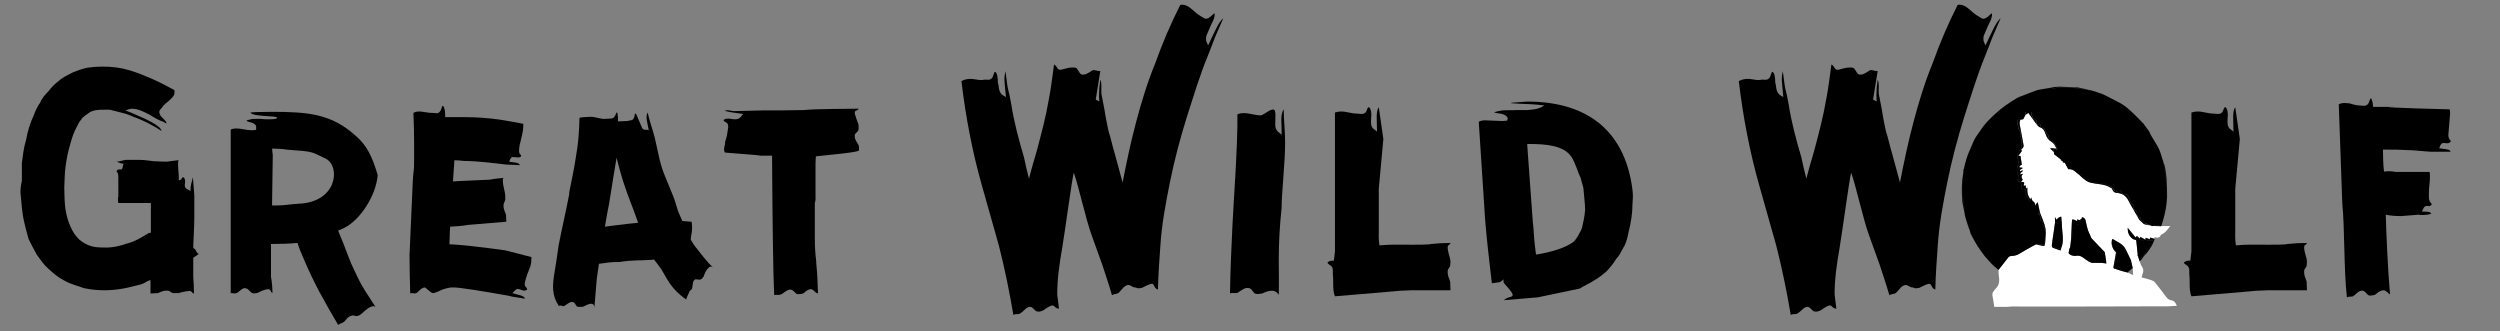 <?xml version="1.0" encoding="UTF-8"?>
<svg xmlns="http://www.w3.org/2000/svg" xmlns:xlink="http://www.w3.org/1999/xlink" width="528" zoomAndPan="magnify" viewBox="0 0 396 52.5" height="70" preserveAspectRatio="xMidYMid meet" version="1.0">
  <rect x="0" y="0" width="396" height="52.5" fill="#808080" stroke="none"/>
  <defs>
    <g></g>
    <clipPath id="d180dc3409">
      <path d="M 315 17 L 344.844 17 L 344.844 48.645 L 315 48.645 Z M 315 17 " clip-rule="nonzero"></path>
    </clipPath>
    <clipPath id="699b65ea5c">
      <path d="M 310.668 13.73 L 344 13.73 L 344 44 L 310.668 44 Z M 310.668 13.73 " clip-rule="nonzero"></path>
    </clipPath>
  </defs>
  <g fill="#000000" fill-opacity="1">
    <g transform="translate(1.003, 45.757)">
      <g>
        <path d="M 29.609 -4.926 L 30.508 -5.543 C 30.281 -5.543 30.227 -5.766 30.059 -5.988 C 30.004 -6.156 29.945 -6.27 29.668 -6.438 C 29.609 -6.438 29.609 -6.605 29.609 -6.773 C 29.668 -8.508 29.777 -9.906 29.777 -11.418 L 29.777 -14.832 L 29.555 -17.688 C 29.332 -16.848 29.164 -16.344 29.164 -15.504 C 28.883 -15.73 28.492 -15.73 28.324 -16.121 C 28.324 -16.176 28.266 -16.234 28.266 -16.402 L 28.324 -17.07 C 28.324 -17.238 28.266 -17.352 28.211 -17.52 C 28.098 -17.633 28.043 -17.688 27.988 -17.688 C 27.82 -17.688 27.82 -17.465 27.652 -17.297 L 27.316 -17.184 L 27.316 -17.91 C 27.316 -18.137 27.203 -18.977 27.203 -19.703 C 27.203 -20.094 27.203 -20.375 27.371 -20.375 C 26.922 -20.375 26.477 -20.262 25.859 -20.207 C 25.637 -20.152 25.355 -20.152 25.133 -20.152 L 23.621 -20.207 C 22.781 -20.262 21.996 -20.43 21.16 -20.43 L 18.918 -20.43 C 18.414 -20.375 17.969 -20.152 17.465 -20.152 C 17.91 -19.984 18.191 -19.816 18.582 -19.816 C 18.414 -19.59 18.473 -19.145 18.305 -18.977 C 18.246 -18.918 18.191 -18.918 18.078 -18.918 L 17.801 -18.918 C 17.688 -18.918 17.633 -18.863 17.574 -18.809 C 17.52 -18.75 17.465 -18.695 17.465 -18.641 C 17.465 -18.473 17.633 -18.414 17.688 -18.246 C 17.742 -18.078 17.742 -17.855 17.742 -17.574 L 17.742 -14.664 C 17.688 -14.555 17.688 -14.387 17.688 -14.105 C 17.688 -13.883 17.688 -13.715 17.742 -13.602 L 22.895 -13.602 L 22.895 -8.898 L 22.559 -8.844 C 21.215 -8.059 20.43 -7.5 19.031 -7.164 C 17.969 -6.773 17.016 -6.605 16.176 -6.551 L 15.395 -6.551 C 14.664 -6.551 13.992 -6.605 13.434 -6.773 C 12.762 -6.941 12.035 -7.387 11.531 -7.836 C 10.914 -8.453 10.578 -8.957 10.188 -9.797 C 9.797 -10.637 9.516 -11.645 9.348 -12.707 C 9.234 -13.715 9.18 -14.832 9.18 -16.008 C 9.234 -17.297 9.234 -18.414 9.402 -19.535 C 9.57 -20.711 9.797 -21.887 10.133 -22.949 C 10.41 -24.012 10.746 -24.91 11.141 -25.637 C 11.363 -26.027 11.531 -26.477 11.812 -26.754 C 11.977 -27.035 12.145 -27.203 12.539 -27.484 L 13.32 -28.043 C 13.715 -28.211 13.938 -28.266 14.328 -28.324 C 14.609 -28.379 15 -28.379 15.395 -28.379 C 15.84 -28.379 16.402 -28.434 16.848 -28.266 L 18.809 -27.762 C 19.422 -27.594 20.039 -27.258 20.711 -27.035 C 21.996 -26.531 23.285 -25.859 24.574 -25.02 C 24.574 -25.637 22.836 -26.531 21.773 -27.035 L 20.488 -27.594 C 19.984 -27.82 19.48 -28.043 18.863 -28.266 L 19.535 -28.492 L 19.926 -28.547 C 20.094 -28.547 20.32 -28.492 20.711 -28.434 C 21.328 -28.266 22.055 -27.93 22.781 -27.539 C 23.508 -27.09 24.238 -26.645 24.852 -26.477 C 25.133 -26.309 25.301 -26.195 25.355 -26.195 C 25.355 -26.363 25.301 -26.477 25.246 -26.531 C 25.078 -26.754 24.742 -27.09 24.461 -27.371 C 24.293 -27.652 24.238 -27.82 24.238 -27.93 C 24.238 -28.098 24.238 -28.211 24.293 -28.266 C 24.348 -28.434 24.574 -28.547 24.742 -28.828 C 24.965 -29.219 25.523 -29.555 25.918 -29.945 C 26.309 -30.34 26.645 -30.617 26.645 -31.121 C 26.645 -31.289 26.645 -31.457 26.586 -31.512 C 25.414 -32.129 24.293 -32.746 23.117 -33.25 C 21.941 -33.754 20.766 -34.258 19.422 -34.648 C 18.137 -35.039 16.734 -35.207 15.227 -35.207 C 14.441 -35.207 13.656 -35.152 12.875 -35.039 C 12.035 -34.871 11.309 -34.594 10.578 -34.312 C 9.738 -33.863 9.012 -33.586 8.34 -32.969 C 7.723 -32.52 7.109 -31.906 6.66 -31.289 C 6.047 -30.676 5.598 -30.113 5.316 -29.441 C 4.871 -28.828 4.59 -28.156 4.367 -27.539 C 3.75 -26.25 3.359 -24.91 3.133 -23.621 C 2.742 -22.332 2.629 -21.215 2.461 -19.926 L 2.461 -17.07 C 2.297 -16.457 2.238 -15.898 2.238 -15.281 C 2.406 -13.656 2.461 -12.09 2.855 -10.469 C 3.078 -9.57 3.246 -8.789 3.527 -7.891 C 3.918 -7.055 4.367 -6.27 4.812 -5.43 C 5.43 -4.59 5.879 -3.863 6.719 -3.133 C 7.387 -2.52 8.227 -1.793 9.125 -1.344 C 10.188 -0.727 11.25 -0.504 12.312 -0.113 C 13.379 0.113 14.441 0.223 15.504 0.223 C 16.625 0.223 17.574 0.113 18.527 -0.055 C 19.48 -0.223 20.43 -0.504 21.383 -0.727 C 22.055 -0.953 22.164 -1.23 22.836 -1.398 L 22.836 0.727 L 24.012 0.672 C 24.461 0.504 24.797 0.281 25.301 0.281 L 25.582 0.281 C 25.859 0.281 25.973 0.504 26.363 0.672 L 27.258 0.672 C 27.484 0.617 28.379 0.336 29.051 0.336 C 29.441 0.336 29.387 0.727 29.723 0.727 C 29.723 -0.168 29.668 -1.008 29.609 -1.848 Z M 29.609 -4.926 "></path>
      </g>
    </g>
  </g>
  <g fill="#000000" fill-opacity="1">
    <g transform="translate(33.187, 45.757)">
      <g>
        <path d="M 22.559 -3.75 C 21.887 -5.262 21.438 -6.719 20.824 -8.117 C 20.656 -8.453 20.543 -8.844 20.375 -9.234 C 20.711 -9.348 21.047 -9.516 21.383 -9.684 C 23.844 -10.914 26.363 -14.723 26.645 -18.023 C 25.805 -20.824 25.02 -22.613 23.23 -24.18 C 19.367 -27.707 15.73 -28.043 9.852 -28.043 C 8.285 -28.043 6.492 -27.988 6.492 -27.93 C 6.719 -27.258 10.691 -27.426 10.691 -27.148 C 10.691 -26.867 10.02 -26.867 9.57 -26.867 L 9.18 -26.867 C 8.898 -26.867 8.508 -26.867 8.227 -26.922 C 7.555 -26.922 6.773 -26.98 6.383 -26.812 C 6.047 -26.754 5.879 -26.699 5.879 -26.645 C 5.879 -26.477 6.605 -26.418 6.996 -26.195 C 7.277 -26.027 7.387 -25.859 7.387 -25.691 L 7.387 -25.246 C 7.387 -25.188 7.219 -25.133 6.828 -25.133 L 6.551 -25.133 C 5.82 -25.133 5.039 -25.414 4.199 -25.414 C 3.918 -25.414 3.637 -25.355 3.359 -25.246 L 3.359 0.727 C 3.359 0.672 3.414 0.672 3.527 0.672 L 4.031 0.727 L 4.422 0.617 C 4.812 0.336 5.148 -0.113 5.598 -0.113 L 5.879 -0.055 C 6.102 0 6.438 0.449 6.66 0.617 C 6.828 0.672 6.941 0.727 7.055 0.727 C 7.219 0.727 7.387 0.672 7.668 0.617 C 7.949 0.449 8.73 0.055 9.348 0.055 C 9.738 0.055 9.629 0.504 9.965 0.672 C 9.965 -0.168 9.906 -1.008 9.738 -1.902 L 9.738 -7.109 C 11.418 -7.109 12.816 -7.164 13.938 -7.277 C 14.219 -6.383 14.555 -5.543 14.945 -4.703 C 15.672 -2.965 16.402 -1.457 17.297 0.281 C 18.359 2.238 19.312 3.918 20.375 5.711 C 20.656 5.484 20.934 5.484 21.328 5.207 C 21.719 4.812 21.887 4.422 22.5 4.254 L 22.668 4.199 C 22.836 4.199 23.117 4.309 23.34 4.309 C 23.734 4.254 23.957 4.031 24.18 3.863 C 24.461 3.582 25.355 2.742 25.973 2.742 C 26.141 2.742 26.25 2.797 26.363 2.965 L 24.629 0.281 C 23.789 -1.008 23.172 -2.461 22.559 -3.75 Z M 9.906 -13.211 L 10.02 -21.16 L 9.906 -22.223 C 10.637 -22.164 11.418 -22.223 12.258 -22.055 C 16.848 -21.719 16.008 -21.719 18.473 -20.598 C 20.766 -19.312 20.207 -13.715 14.105 -13.488 C 12.984 -13.434 11.812 -13.211 10.637 -13.211 Z M 9.906 -13.211 "></path>
      </g>
    </g>
  </g>
  <g fill="#000000" fill-opacity="1">
    <g transform="translate(61.508, 45.757)">
      <g>
        <path d="M 18.527 -6.102 C 14.945 -6.605 10.973 -7.055 9.684 -7.055 L 9.738 -8.844 L 9.797 -9.852 C 10.746 -9.906 11.754 -9.965 12.648 -10.133 L 18.695 -10.637 L 18.641 -11.754 C 18.473 -12.203 18.246 -12.648 18.246 -13.152 C 18.246 -13.656 18.473 -13.77 18.527 -14.16 L 18.527 -14.441 C 18.527 -14.664 18.527 -14.945 18.473 -15.168 C 18.473 -15.336 18.137 -16.457 18.137 -17.129 C 18.137 -17.406 18.191 -17.574 18.305 -17.574 C 17.633 -17.52 16.902 -17.465 16.066 -17.297 L 11.027 -17.07 L 10.242 -17.016 L 10.469 -20.375 C 10.973 -20.375 11.477 -20.32 11.977 -20.262 C 14.16 -20.262 17.129 -19.871 18.527 -19.703 L 20.824 -19.59 C 20.711 -20.094 19.816 -19.984 19.145 -20.152 C 19.312 -20.43 19.312 -20.824 19.703 -20.879 L 20.543 -20.824 C 20.711 -20.824 20.824 -20.824 20.879 -20.879 C 20.992 -20.934 21.047 -20.992 21.047 -21.047 C 21.047 -21.215 20.824 -21.328 20.766 -21.492 C 20.711 -21.605 20.711 -21.773 20.711 -21.941 C 20.711 -22.223 20.766 -22.5 20.824 -22.895 C 20.992 -23.398 21.047 -23.902 21.215 -24.516 C 21.328 -24.965 21.383 -25.414 21.383 -25.859 L 21.383 -26.141 C 20.094 -26.418 18.918 -26.586 17.633 -26.812 C 16.066 -27.035 14.051 -27.203 12.203 -27.203 L 9.012 -27.203 C 9.012 -27.707 9.012 -28.266 8.844 -28.66 C 8.789 -28.883 8.676 -28.996 8.621 -28.996 C 8.453 -28.996 8.453 -28.434 8.227 -28.156 C 8.059 -27.93 7.891 -27.82 7.668 -27.82 L 7.055 -27.875 L 6.828 -27.875 C 6.383 -27.875 5.988 -27.988 5.484 -28.043 L 4.98 -28.098 C 4.59 -28.098 4.254 -28.043 3.973 -27.875 C 4.031 -26.363 4.086 -25.02 4.086 -23.508 L 4.086 -20.43 C 4.086 -18.023 3.973 -19.254 3.863 -16.793 L 3.359 -5.316 C 3.359 -3.301 3.414 -1.289 3.469 0.727 C 3.527 0.672 3.637 0.672 3.75 0.672 L 4.199 0.727 C 4.254 0.727 4.367 0.672 4.535 0.617 C 4.98 0.223 5.316 -0.223 5.82 -0.223 L 6.773 0.559 C 6.941 0.617 7.055 0.672 7.109 0.672 C 7.277 0.672 7.5 0.559 7.668 0.504 C 7.836 0.504 8.285 0.168 8.898 0 L 9.348 -0.113 L 9.906 -0.223 L 10.41 -0.223 C 11.25 -0.223 14.496 0.281 18.918 1.062 C 19.871 1.344 20.711 1.344 21.605 1.566 C 21.66 1.062 20.488 0.953 19.648 0.672 C 19.926 0.449 20.039 0.168 20.43 0 C 20.824 0 21.16 0.281 21.551 0.281 C 21.66 0.281 21.719 0.281 21.773 0.223 C 21.941 0.168 21.996 0.113 21.996 0.055 C 21.996 -0.113 21.828 -0.223 21.66 -0.449 L 21.605 -0.727 C 21.605 -1.121 21.773 -1.457 21.828 -1.734 C 21.996 -2.352 22.223 -2.797 22.445 -3.414 C 22.613 -3.863 22.668 -4.309 22.668 -4.812 L 22.668 -5.039 C 21.27 -5.43 19.926 -5.711 18.527 -6.102 Z M 18.305 -17.574 C 18.359 -17.574 18.359 -17.574 18.359 -17.574 Z M 18.305 -17.574 "></path>
      </g>
    </g>
  </g>
  <g fill="#000000" fill-opacity="1">
    <g transform="translate(85.912, 45.757)">
      <g>
        <path d="M 24.516 -6.324 C 24.125 -6.773 23.789 -7.277 23.508 -7.781 C 23.508 -8.059 23.566 -8.453 23.676 -9.012 C 23.734 -9.516 23.734 -9.965 23.676 -10.41 L 23.621 -10.637 C 23.117 -10.691 22.613 -10.691 22.164 -10.746 L 21.492 -12.312 C 21.215 -13.152 21.047 -13.883 20.711 -14.723 L 19.422 -17.855 C 18.582 -19.871 18.414 -21.328 17.801 -23.957 C 17.406 -25.469 16.961 -26.586 16.68 -27.93 C 16.289 -27.316 16.625 -26.418 16.848 -25.133 C 16.57 -25.301 16.008 -25.02 15.785 -25.523 L 14.945 -27.484 C 14.891 -27.652 14.832 -27.762 14.723 -27.762 C 14.555 -27.762 14.664 -27.258 14.496 -27.09 C 14.328 -26.586 13.883 -26.754 13.488 -26.586 L 11.977 -26.531 C 11.977 -26.98 11.977 -27.258 11.922 -27.652 C 11.922 -27.82 11.867 -27.93 11.754 -27.93 C 11.699 -27.93 11.586 -27.426 11.363 -27.203 C 11.195 -27.035 11.027 -26.98 10.859 -26.98 L 9.738 -26.922 C 9.348 -26.922 8.898 -27.09 8.453 -27.148 C 8.172 -27.203 8.004 -27.258 7.781 -27.258 C 7.555 -27.258 6.102 -27.203 5.879 -27.09 C 5.82 -24.91 5.711 -23.117 5.316 -20.934 C 5.039 -19.086 4.645 -17.238 4.254 -15.281 C 4.254 -15.059 4.254 -14.891 4.199 -14.723 C 3.695 -12.09 3.078 -9.516 2.574 -6.887 C 2.352 -5.316 2.129 -3.75 1.848 -2.129 C 1.625 -0.559 1.457 1.008 2.629 2.742 C 2.688 2.688 2.742 2.629 2.855 2.629 L 3.359 2.742 C 3.414 2.742 3.527 2.688 3.582 2.629 C 3.973 2.406 4.309 2.07 4.703 2.07 L 4.926 2.129 C 5.148 2.184 5.262 2.574 5.484 2.797 C 5.598 2.855 5.711 2.855 5.879 2.855 L 6.324 2.855 C 6.492 2.855 6.887 2.574 7.387 2.406 L 7.723 2.352 C 8.059 2.352 8.227 2.574 8.227 2.965 C 8.395 1.457 8.453 0 8.621 -1.625 L 8.957 -3.973 L 10.691 -4.199 C 11.195 -4.254 11.699 -4.254 12.203 -4.254 C 14.273 -4.59 15.449 -4.477 17.184 -4.59 C 17.352 -4.59 17.52 -4.645 17.688 -4.645 C 18.078 -4.141 18.527 -3.582 18.863 -3.078 C 19.703 -1.734 20.32 0 22.781 1.68 C 22.781 1.512 23.285 0.504 23.34 0.336 C 23.566 0.168 23.676 0.055 23.734 -0.113 C 23.734 -0.281 23.789 -0.504 23.844 -0.895 C 23.844 -1.062 23.957 -1.289 24.125 -1.457 C 24.18 -1.512 24.238 -1.512 24.348 -1.512 L 24.852 -1.457 C 25.301 -1.457 25.414 -1.848 25.582 -2.016 C 25.582 -2.184 25.637 -2.297 25.75 -2.406 C 25.75 -2.574 25.918 -2.855 26.086 -3.078 C 26.25 -3.301 26.418 -3.414 26.477 -3.469 C 26.531 -3.527 26.586 -3.527 26.699 -3.527 C 26.812 -3.527 26.922 -3.469 27.035 -3.359 C 26.141 -4.254 25.355 -5.207 24.516 -6.324 Z M 11.645 -10.074 L 9.906 -9.852 L 10.242 -11.812 C 10.691 -13.824 10.914 -15.898 11.754 -20.766 C 12.539 -17.742 12.707 -16.961 14.609 -12.035 L 15.168 -10.469 C 13.883 -10.355 13.043 -10.242 11.645 -10.074 Z M 11.645 -10.074 "></path>
      </g>
    </g>
  </g>
  <g fill="#000000" fill-opacity="1">
    <g transform="translate(113.506, 45.757)">
      <g>
        <path d="M 15.73 -20.992 C 22.559 -21.66 22.559 -21.828 22.559 -21.996 L 22.559 -22.391 C 22.559 -22.559 22.559 -22.668 22.5 -22.727 C 22.277 -23.23 21.887 -23.621 21.887 -24.07 L 21.887 -24.348 C 21.887 -24.629 22.391 -24.852 22.445 -25.133 C 22.5 -25.188 22.5 -25.355 22.5 -25.582 C 22.5 -25.859 22.5 -26.027 22.445 -26.141 C 22.445 -26.195 22.164 -26.812 21.996 -27.426 C 21.941 -27.539 21.887 -27.707 21.887 -27.93 C 21.887 -28.324 22.332 -28.156 22.5 -28.547 C 20.766 -28.492 16.121 -28.547 13.824 -28.324 C 11.531 -28.266 9.461 -28.266 7.277 -28.266 L 2.797 -28.156 C 2.297 -28.156 1.793 -28.434 1.289 -28.211 L 1.457 -28.156 C 2.352 -27.93 3.078 -27.875 4.199 -27.707 C 3.918 -27.426 3.863 -27.09 3.359 -26.922 C 3.246 -26.867 3.078 -26.867 2.91 -26.867 C 2.629 -26.867 2.461 -26.867 2.352 -26.922 L 1.848 -26.98 C 1.68 -26.98 1.566 -26.922 1.398 -26.922 C 1.23 -26.867 1.121 -26.754 1.121 -26.699 C 1.121 -26.531 1.457 -26.418 1.68 -26.25 C 1.793 -26.086 1.848 -25.859 1.848 -25.691 C 1.848 -25.523 1.793 -25.301 1.734 -24.91 C 1.68 -24.293 1.512 -23.844 1.344 -23.23 L 1.344 -23.004 L 1.289 -22.727 C 1.23 -22.445 1.176 -22.223 1.176 -22.055 L 1.289 -21.605 L 1.793 -21.551 C 5.598 -21.27 7.5 -21.102 6.719 -21.102 L 8.789 -21.102 C 8.844 -11.363 8.957 -2.297 9.125 1.008 C 9.18 0.953 9.348 0.953 9.516 0.953 L 9.852 0.953 C 10.02 0.953 10.188 0.895 10.301 0.84 C 10.746 0.559 11.195 0.113 11.699 0.113 C 12.145 0.168 12.426 0.617 12.648 0.785 C 12.707 0.84 12.875 0.84 13.043 0.84 C 13.32 0.84 13.488 0.785 13.715 0.727 C 13.883 0.672 14.328 0.055 14.945 0.055 C 15.395 0.055 15.504 0.617 16.066 0.727 C 16.008 -1.008 15.953 -2.52 15.785 -4.086 L 15.785 -4.367 C 15.617 -5.652 15.562 -6.828 15.562 -8.117 L 15.562 -13.602 C 15.73 -14.051 15.672 -14.387 15.672 -14.777 L 15.672 -19.145 C 15.672 -19.758 15.672 -20.375 15.73 -20.992 Z M 15.73 -20.992 "></path>
      </g>
    </g>
  </g>
  <g fill="#000000" fill-opacity="1">
    <g transform="translate(137.182, 45.757)">
      <g></g>
    </g>
  </g>
  <g fill="#000000" fill-opacity="1">
    <g transform="translate(151.175, 45.757)">
      <g>
        <path d="M 41.422 -41.141 C 40.973 -40.246 40.637 -39.52 40.191 -38.566 C 40.023 -39.016 39.742 -39.238 39.91 -40.078 L 40.582 -41.645 C 40.859 -42.262 41.141 -42.707 41.195 -43.156 C 41.363 -44.164 40.918 -43.27 40.301 -42.934 C 39.688 -42.539 39.406 -43.043 38.902 -43.27 C 38.453 -43.547 37.949 -43.996 37.504 -44.387 C 37 -44.836 36.438 -45.059 35.879 -45.004 L 35.766 -44.949 C 34.258 -41.98 32.969 -38.957 31.848 -35.824 C 30.562 -32.688 29.609 -29.555 28.77 -26.363 C 27.93 -23.23 27.258 -19.984 26.645 -16.848 L 25.414 -21.383 C 25.02 -22.668 24.797 -23.844 24.406 -25.02 C 24.125 -26.309 23.902 -27.484 23.734 -28.602 L 23.285 -30.898 C 23.23 -31.625 23.398 -32.578 23.117 -33.137 C 23.062 -32.52 22.949 -32.016 22.949 -31.512 C 22.895 -30.953 22.895 -30.34 22.949 -29.668 C 22.781 -29.836 22.559 -29.836 22.391 -30.004 L 23.117 -34.535 C 22.727 -34.367 22.277 -34.816 21.828 -34.594 C 21.215 -34.199 20.711 -33.809 20.094 -33.977 C 19.816 -34.145 19.59 -34.703 19.367 -34.93 C 19.086 -35.152 18.695 -35.039 18.246 -35.039 C 18.191 -35.039 17.465 -34.871 16.848 -34.703 C 16.234 -34.648 16.344 -35.266 15.785 -35.543 C 15.504 -33.586 15.336 -31.906 14.945 -29.945 C 14.496 -27.258 13.77 -24.574 13.043 -21.828 C 12.594 -20.32 12.203 -18.977 11.812 -17.465 C 11.531 -18.582 11.25 -19.703 11.027 -20.824 C 10.188 -23.676 9.461 -26.363 9.012 -29.219 C 8.844 -30.172 8.676 -31.008 8.453 -31.848 C 8.285 -32.688 8.227 -33.863 8.059 -34.48 L 7.949 -33.695 C 7.836 -33.082 8.117 -31.234 8.172 -30.395 C 7.781 -30.617 7.445 -30.676 7.164 -31.344 C 6.996 -31.738 7.055 -32.184 6.887 -32.688 C 6.887 -33.25 6.828 -33.695 6.719 -34.031 C 6.324 -34.871 6.27 -33.977 6.047 -33.527 C 5.652 -32.914 5.148 -33.191 4.703 -33.137 C 4.086 -32.969 3.469 -33.191 2.855 -33.25 C 2.184 -33.305 1.625 -33.191 1.121 -32.914 L 1.121 -32.855 C 1.793 -27.203 2.855 -21.66 4.367 -16.344 L 7.055 -6.828 C 8.004 -3.078 8.73 0.504 9.348 4.141 C 9.738 3.863 10.074 4.141 10.469 3.863 C 11.082 3.469 11.418 2.797 12.09 2.855 C 12.371 2.91 12.707 3.359 12.93 3.527 C 13.379 3.695 13.656 3.582 14.051 3.414 C 14.219 3.359 14.777 2.855 15.281 2.688 C 15.898 2.406 15.84 3.133 16.57 3.133 L 16.289 0.895 C 16.289 -1.512 16.625 -3.918 17.07 -6.438 C 17.52 -9.066 18.641 -17.52 18.918 -18.414 C 19.758 -15.953 20.824 -11.027 21.719 -8.562 L 23.453 -3.75 C 23.957 -2.184 24.516 -0.559 24.965 1.008 C 25.355 0.727 25.859 0.895 26.141 0.504 C 26.586 0.055 26.922 -0.559 27.539 -0.617 C 27.93 -0.617 28.156 -0.281 28.547 -0.223 L 28.715 -0.223 C 29.105 0 29.332 -0.113 29.723 -0.168 C 29.891 -0.223 30.508 -0.617 31.121 -0.785 C 31.738 -0.953 31.512 -0.113 32.242 0.113 C 32.297 -2.297 32.465 -4.477 32.633 -6.887 C 32.855 -10.301 33.473 -13.547 34.145 -16.902 C 34.871 -20.488 35.766 -23.844 36.832 -27.258 C 37.895 -30.562 38.848 -33.754 40.133 -36.887 C 40.582 -37.949 40.918 -38.957 41.309 -39.91 L 42.598 -42.875 C 42.262 -42.598 41.812 -41.98 41.422 -41.141 Z M 41.422 -41.141 "></path>
      </g>
    </g>
  </g>
  <g fill="#000000" fill-opacity="1">
    <g transform="translate(191.474, 45.757)">
      <g>
        <path d="M 4.535 -27.652 L 4.535 -27.594 C 4.59 -22.668 3.918 -13.656 3.75 -10.188 C 3.582 -6.605 3.414 -3.023 3.359 0.727 C 3.805 0.504 4.254 0.84 4.645 0.559 C 5.262 0.168 5.766 -0.281 6.383 -0.113 C 6.773 -0.055 6.996 0.504 7.277 0.727 C 7.668 0.895 8.059 0.785 8.453 0.727 C 8.621 0.727 10.301 -0.391 11.082 0.953 C 11.141 -1.008 11.082 -2.742 11.082 -4.703 C 11.082 -7.445 11.25 -10.133 11.531 -12.816 C 11.531 -15.227 12.09 -19.926 12.09 -23.172 C 12.09 -25.02 11.867 -26.699 11.867 -28.434 C 11.25 -27.539 11.586 -26.141 11.531 -24.406 C 11.141 -24.797 10.805 -24.852 10.578 -25.523 C 10.41 -26.25 10.691 -27.484 10.469 -28.211 C 10.188 -28.938 8.676 -27.484 8.227 -27.484 C 7.055 -27.484 5.711 -28.156 4.535 -27.652 Z M 4.535 -27.652 "></path>
      </g>
    </g>
  </g>
  <g fill="#000000" fill-opacity="1">
    <g transform="translate(206.922, 45.757)">
      <g>
        <path d="M 22.836 0.223 L 22.781 -1.176 C 22.613 -1.625 22.391 -2.129 22.391 -2.574 L 22.391 -2.797 C 22.391 -3.191 22.727 -3.359 22.781 -3.637 L 22.836 -4.254 L 22.781 -4.758 C 22.727 -5.039 22.391 -5.934 22.391 -6.551 C 22.391 -7.055 22.668 -6.828 22.836 -7.277 C 21.828 -7.277 20.824 -7.219 19.758 -7.109 L 19.48 -7.055 C 18.75 -6.996 17.969 -6.996 17.129 -6.996 L 16.344 -6.996 C 14.723 -6.996 13.152 -7.055 11.586 -6.887 C 11.418 -7.723 11.477 -8.621 11.477 -9.516 L 11.477 -15.84 L 12.203 -23.734 L 11.477 -28.77 C 10.973 -28.098 11.195 -26.531 11.195 -24.91 C 10.805 -25.301 10.469 -25.301 10.301 -25.918 L 10.242 -26.477 L 10.301 -27.652 C 10.301 -27.988 10.242 -28.266 10.133 -28.492 C 10.074 -28.66 10.02 -28.77 9.852 -28.77 C 9.684 -28.77 9.629 -28.324 9.461 -28.043 C 9.293 -27.82 9.066 -27.707 8.789 -27.707 L 8.004 -27.762 C 7.164 -27.762 6.383 -28.098 5.484 -28.098 C 5.207 -28.098 4.871 -28.043 4.535 -27.93 L 4.535 -5.934 L 4.367 -4.477 C 3.973 -4.477 3.805 -4.477 3.527 -4.309 C 3.414 -4.254 3.359 -4.199 3.359 -4.141 C 3.359 -3.973 3.75 -3.805 3.918 -3.637 C 4.199 -3.414 4.199 -3.078 4.199 -2.688 L 4.199 -2.297 C 4.254 -1.902 4.254 -1.512 4.254 -1.121 C 4.254 -0.281 4.254 0.504 4.535 1.176 L 13.152 0.449 C 14.891 0.281 14.891 0.281 16.625 0.223 Z M 22.836 0.223 "></path>
      </g>
    </g>
  </g>
  <g fill="#000000" fill-opacity="1">
    <g transform="translate(231.437, 45.757)">
      <g>
        <path d="M 6.719 -1.512 L 6.719 -1.176 C 6.719 -1.008 6.828 -0.84 6.996 -0.672 C 7.164 -0.504 7.723 0.113 8.004 0.559 C 8.059 0.727 8.172 0.785 8.172 0.953 C 8.172 1.398 7.445 1.176 6.773 1.793 L 12.145 1.344 L 18.809 -0.055 C 19.48 -0.504 20.32 -0.84 20.992 -1.289 C 21.719 -1.68 22.391 -2.238 23.004 -2.742 C 23.621 -3.414 24.07 -3.918 24.574 -4.758 C 25.188 -5.375 25.355 -5.988 25.75 -6.605 L 25.859 -6.773 C 26.25 -7.613 26.363 -8.172 26.531 -9.012 C 26.922 -10.523 27.148 -12.035 27.148 -13.434 C 27.203 -14.105 27.258 -14.832 27.148 -15.672 C 26.086 -24.238 20.824 -29.668 10.469 -29.668 C 8.227 -29.5 7.891 -29.5 7.891 -29.441 C 7.891 -29.387 8.453 -29.387 9.125 -29.332 C 10.41 -29.273 11.477 -29.273 13.211 -29.051 C 12.816 -28.883 12.762 -28.715 12.371 -28.66 C 12.203 -28.547 11.754 -28.434 11.027 -28.379 L 10.578 -28.324 L 8.844 -28.324 C 7.781 -28.266 7.164 -28.324 6.551 -28.266 L 5.879 -28.156 L 5.262 -27.988 C 5.262 -27.82 6.383 -27.82 6.773 -27.594 C 7.219 -27.426 7.332 -27.203 7.387 -27.035 C 7.387 -26.922 7.332 -26.812 7.277 -26.645 L 6.551 -26.586 L 3.805 -26.699 C 3.414 -26.699 3.191 -26.645 2.797 -26.477 L 3.805 -10.973 C 4.086 -7.555 4.477 -4.254 4.871 -0.895 L 6.156 -1.062 C 6.324 -1.176 6.551 -1.344 6.719 -1.512 Z M 18.918 -17.633 L 19.367 -16.008 L 19.535 -14.219 C 19.59 -13.602 19.648 -13.043 19.648 -12.594 C 19.59 -11.418 19.312 -10.469 19.145 -9.629 C 18.977 -9.125 18.695 -8.789 18.527 -8.395 C 18.359 -8.172 18.078 -7.668 17.801 -7.445 C 16.625 -6.551 14.387 -5.82 11.867 -5.43 L 11.699 -6.773 C 11.531 -8.059 11.531 -9.293 11.363 -10.578 L 10.469 -22.895 C 10.469 -22.949 10.578 -22.949 10.746 -22.949 C 13.434 -22.949 16.234 -22.727 17.465 -20.934 C 18.078 -20.039 18.527 -18.359 18.918 -17.633 Z M 18.918 -17.633 "></path>
      </g>
    </g>
  </g>
  <g fill="#000000" fill-opacity="1">
    <g transform="translate(260.319, 45.757)">
      <g></g>
    </g>
  </g>
  <g fill="#000000" fill-opacity="1">
    <g transform="translate(274.311, 45.757)">
      <g>
        <path d="M 41.422 -41.141 C 40.973 -40.246 40.637 -39.52 40.191 -38.566 C 40.023 -39.016 39.742 -39.238 39.91 -40.078 L 40.582 -41.645 C 40.859 -42.262 41.141 -42.707 41.195 -43.156 C 41.363 -44.164 40.918 -43.27 40.301 -42.934 C 39.688 -42.539 39.406 -43.043 38.902 -43.27 C 38.453 -43.547 37.949 -43.996 37.504 -44.387 C 37 -44.836 36.438 -45.059 35.879 -45.004 L 35.766 -44.949 C 34.258 -41.98 32.969 -38.957 31.848 -35.824 C 30.562 -32.688 29.609 -29.555 28.77 -26.363 C 27.93 -23.23 27.258 -19.984 26.645 -16.848 L 25.414 -21.383 C 25.02 -22.668 24.797 -23.844 24.406 -25.02 C 24.125 -26.309 23.902 -27.484 23.734 -28.602 L 23.285 -30.898 C 23.23 -31.625 23.398 -32.578 23.117 -33.137 C 23.062 -32.52 22.949 -32.016 22.949 -31.512 C 22.895 -30.953 22.895 -30.34 22.949 -29.668 C 22.781 -29.836 22.559 -29.836 22.391 -30.004 L 23.117 -34.535 C 22.727 -34.367 22.277 -34.816 21.828 -34.594 C 21.215 -34.199 20.711 -33.809 20.094 -33.977 C 19.816 -34.145 19.59 -34.703 19.367 -34.93 C 19.086 -35.152 18.695 -35.039 18.246 -35.039 C 18.191 -35.039 17.465 -34.871 16.848 -34.703 C 16.234 -34.648 16.344 -35.266 15.785 -35.543 C 15.504 -33.586 15.336 -31.906 14.945 -29.945 C 14.496 -27.258 13.77 -24.574 13.043 -21.828 C 12.594 -20.32 12.203 -18.977 11.812 -17.465 C 11.531 -18.582 11.25 -19.703 11.027 -20.824 C 10.188 -23.676 9.461 -26.363 9.012 -29.219 C 8.844 -30.172 8.676 -31.008 8.453 -31.848 C 8.285 -32.688 8.227 -33.863 8.059 -34.48 L 7.949 -33.695 C 7.836 -33.082 8.117 -31.234 8.172 -30.395 C 7.781 -30.617 7.445 -30.676 7.164 -31.344 C 6.996 -31.738 7.055 -32.184 6.887 -32.688 C 6.887 -33.25 6.828 -33.695 6.719 -34.031 C 6.324 -34.871 6.27 -33.977 6.047 -33.527 C 5.652 -32.914 5.148 -33.191 4.703 -33.137 C 4.086 -32.969 3.469 -33.191 2.855 -33.25 C 2.184 -33.305 1.625 -33.191 1.121 -32.914 L 1.121 -32.855 C 1.793 -27.203 2.855 -21.66 4.367 -16.344 L 7.055 -6.828 C 8.004 -3.078 8.73 0.504 9.348 4.141 C 9.738 3.863 10.074 4.141 10.469 3.863 C 11.082 3.469 11.418 2.797 12.09 2.855 C 12.371 2.91 12.707 3.359 12.93 3.527 C 13.379 3.695 13.656 3.582 14.051 3.414 C 14.219 3.359 14.777 2.855 15.281 2.688 C 15.898 2.406 15.84 3.133 16.57 3.133 L 16.289 0.895 C 16.289 -1.512 16.625 -3.918 17.07 -6.438 C 17.52 -9.066 18.641 -17.52 18.918 -18.414 C 19.758 -15.953 20.824 -11.027 21.719 -8.562 L 23.453 -3.75 C 23.957 -2.184 24.516 -0.559 24.965 1.008 C 25.355 0.727 25.859 0.895 26.141 0.504 C 26.586 0.055 26.922 -0.559 27.539 -0.617 C 27.93 -0.617 28.156 -0.281 28.547 -0.223 L 28.715 -0.223 C 29.105 0 29.332 -0.113 29.723 -0.168 C 29.891 -0.223 30.508 -0.617 31.121 -0.785 C 31.738 -0.953 31.512 -0.113 32.242 0.113 C 32.297 -2.297 32.465 -4.477 32.633 -6.887 C 32.855 -10.301 33.473 -13.547 34.145 -16.902 C 34.871 -20.488 35.766 -23.844 36.832 -27.258 C 37.895 -30.562 38.848 -33.754 40.133 -36.887 C 40.582 -37.949 40.918 -38.957 41.309 -39.91 L 42.598 -42.875 C 42.262 -42.598 41.812 -41.98 41.422 -41.141 Z M 41.422 -41.141 "></path>
      </g>
    </g>
  </g>
  <g fill="#000000" fill-opacity="1">
    <g transform="translate(314.601, 45.757)">
      <g></g>
    </g>
  </g>
  <g fill="#000000" fill-opacity="1">
    <g transform="translate(328.594, 45.757)">
      <g></g>
    </g>
  </g>
  <g fill="#000000" fill-opacity="1">
    <g transform="translate(342.587, 45.757)">
      <g>
        <path d="M 22.836 0.223 L 22.781 -1.176 C 22.613 -1.625 22.391 -2.129 22.391 -2.574 L 22.391 -2.797 C 22.391 -3.191 22.727 -3.359 22.781 -3.637 L 22.836 -4.254 L 22.781 -4.758 C 22.727 -5.039 22.391 -5.934 22.391 -6.551 C 22.391 -7.055 22.668 -6.828 22.836 -7.277 C 21.828 -7.277 20.824 -7.219 19.758 -7.109 L 19.48 -7.055 C 18.75 -6.996 17.969 -6.996 17.129 -6.996 L 16.344 -6.996 C 14.723 -6.996 13.152 -7.055 11.586 -6.887 C 11.418 -7.723 11.477 -8.621 11.477 -9.516 L 11.477 -15.84 L 12.203 -23.734 L 11.477 -28.77 C 10.973 -28.098 11.195 -26.531 11.195 -24.91 C 10.805 -25.301 10.469 -25.301 10.301 -25.918 L 10.242 -26.477 L 10.301 -27.652 C 10.301 -27.988 10.242 -28.266 10.133 -28.492 C 10.074 -28.66 10.02 -28.77 9.852 -28.77 C 9.684 -28.77 9.629 -28.324 9.461 -28.043 C 9.293 -27.82 9.066 -27.707 8.789 -27.707 L 8.004 -27.762 C 7.164 -27.762 6.383 -28.098 5.484 -28.098 C 5.207 -28.098 4.871 -28.043 4.535 -27.93 L 4.535 -5.934 L 4.367 -4.477 C 3.973 -4.477 3.805 -4.477 3.527 -4.309 C 3.414 -4.254 3.359 -4.199 3.359 -4.141 C 3.359 -3.973 3.75 -3.805 3.918 -3.637 C 4.199 -3.414 4.199 -3.078 4.199 -2.688 L 4.199 -2.297 C 4.254 -1.902 4.254 -1.512 4.254 -1.121 C 4.254 -0.281 4.254 0.504 4.535 1.176 L 13.152 0.449 C 14.891 0.281 14.891 0.281 16.625 0.223 Z M 22.836 0.223 "></path>
      </g>
    </g>
  </g>
  <g fill="#000000" fill-opacity="1">
    <g transform="translate(367.102, 45.757)">
      <g>
        <path d="M 19.871 -23.117 L 20.543 -23.062 C 20.711 -23.062 20.879 -23.117 20.992 -23.23 C 21.047 -23.285 21.102 -23.34 21.102 -23.398 C 21.102 -23.566 20.879 -23.621 20.824 -23.844 C 20.766 -23.957 20.711 -24.125 20.711 -24.348 L 20.992 -27.707 C 20.992 -27.93 20.992 -28.211 20.934 -28.434 C 12.312 -28.66 9.293 -28.828 12.594 -28.828 L 8.789 -28.828 C 8.789 -29.219 8.73 -29.555 8.621 -29.836 C 8.562 -30.059 8.508 -30.172 8.453 -30.172 C 8.285 -30.172 8.227 -29.668 8.059 -29.387 C 7.891 -29.105 7.613 -28.996 7.332 -28.996 L 6.66 -29.051 C 6.156 -29.051 5.652 -29.219 5.039 -29.387 L 4.309 -29.441 C 3.918 -29.441 3.637 -29.387 3.359 -29.219 L 3.918 -13.488 C 4.309 -9.738 4.141 -3.191 4.645 1.344 C 4.812 1.289 4.926 1.23 5.039 1.23 L 5.316 1.23 C 5.484 1.23 5.652 1.176 5.711 1.121 C 6.215 0.727 6.492 0.281 7.109 0.281 C 7.555 0.336 7.781 0.84 8.059 1.008 C 8.117 1.062 8.227 1.062 8.395 1.062 C 8.621 1.062 8.844 1.008 9.066 0.953 C 9.234 0.895 9.797 0.223 10.469 0.223 C 10.859 0.223 11.25 0.785 11.477 0.895 C 11.141 -2.855 10.859 -9.234 10.805 -11.754 C 11.531 -11.586 12.371 -11.531 13.266 -11.531 L 16.066 -11.754 C 16.176 -11.699 16.344 -11.699 16.512 -11.699 C 17.129 -11.699 17.688 -11.754 18.023 -11.922 C 17.801 -12.312 17.184 -12.203 16.512 -12.258 C 16.734 -12.539 16.734 -12.875 17.016 -13.043 C 17.07 -13.098 17.184 -13.152 17.297 -13.152 L 17.688 -13.098 C 17.742 -13.098 17.855 -13.152 17.91 -13.211 C 18.023 -13.266 18.078 -13.32 18.078 -13.379 C 18.078 -13.547 17.855 -13.656 17.801 -13.824 C 17.633 -14.105 17.633 -14.328 17.633 -14.723 L 17.633 -15.227 C 17.633 -16.066 17.801 -16.848 17.801 -17.742 C 17.801 -18.078 17.801 -18.359 17.742 -18.527 L 12.371 -18.527 C 11.977 -18.582 11.699 -18.641 11.309 -18.641 L 10.523 -18.582 C 10.355 -20.094 10.41 -20.543 10.355 -22.055 L 11.363 -22.055 C 12.203 -22.055 12.93 -22.055 13.824 -21.996 C 15.336 -21.996 16.68 -21.773 18.023 -21.719 L 21.047 -21.719 C 21.047 -22.164 20.094 -22.109 19.254 -22.277 C 19.422 -22.5 19.367 -22.895 19.871 -23.117 Z M 19.871 -23.117 "></path>
      </g>
    </g>
  </g>
  <g clip-path="url(#d180dc3409)">
    <path fill="#ffffff" d="M 315.887 48.602 C 315.809 48.039 315.727 47.465 315.621 46.906 C 315.562 46.602 315.586 46.355 315.797 46.121 C 315.91 45.992 315.98 45.844 316.098 45.738 C 316.734 45.141 316.734 44.406 316.605 43.621 C 316.559 43.328 316.582 43.039 316.57 42.734 C 317.094 42.066 317.613 41.391 318.148 40.723 C 318.238 40.605 318.438 40.535 318.598 40.523 C 319.039 40.512 319.434 40.441 319.828 40.199 C 320.684 39.672 321.586 39.191 322.469 38.703 C 322.816 38.773 323.152 38.855 323.5 38.922 C 323.684 38.957 323.891 38.992 323.914 38.703 C 323.914 38.656 323.926 38.598 323.938 38.551 C 323.973 37.777 324.137 36.984 324.008 36.234 C 323.855 35.383 323.453 34.59 323.164 33.758 C 323.035 33.199 322.918 32.625 322.805 32.062 C 322.77 32.062 322.734 32.062 322.699 32.062 C 322.605 32.215 322.512 32.367 322.387 32.578 C 322.469 32.074 322.074 31.938 321.875 31.668 C 321.82 31.516 321.762 31.352 321.727 31.246 C 321.703 31.293 321.668 31.41 321.598 31.574 C 321.449 31.258 321.25 30.988 321.18 30.695 C 321.102 30.371 321.137 30.02 321.113 29.668 C 321.055 29.727 320.984 29.785 320.902 29.867 C 320.891 29.668 320.879 29.516 320.867 29.34 C 320.766 29.363 320.684 29.387 320.602 29.41 C 320.578 29.387 320.555 29.352 320.531 29.328 C 320.695 28.828 320.684 28.805 320.105 28.805 C 320.195 28.688 320.289 28.582 320.383 28.465 C 320.277 28.172 319.988 27.879 320.477 27.508 C 320.219 27.555 320.117 27.578 319.93 27.613 C 320.035 27.461 320.094 27.367 320.164 27.285 C 320.23 27.203 320.336 27.133 320.418 27.062 C 320.395 27.027 320.383 26.992 320.359 26.957 C 320.219 27.027 320.082 27.086 319.93 27.156 C 319.941 27.086 319.953 27.016 319.977 26.957 C 319.988 26.91 320 26.863 320.023 26.828 C 320.129 26.781 320.23 26.723 320.348 26.676 C 320.348 26.629 320.348 26.594 320.348 26.547 C 320.195 26.535 320.047 26.523 319.895 26.512 C 319.883 26.234 319.883 26.234 320.254 26.094 C 320.184 25.625 320.117 25.156 320.059 24.68 C 319.953 24.68 319.836 24.68 319.711 24.68 C 319.93 24.375 320.129 24.105 320.324 23.836 C 320.242 23.812 320.172 23.789 320.105 23.766 C 320.266 23.512 320.602 23.371 320.531 22.984 C 320.348 21.98 320.184 20.973 319.977 19.98 C 319.906 19.617 319.859 19.281 320.047 18.941 C 320.219 18.918 320.395 18.895 320.508 18.871 C 320.637 18.637 320.754 18.402 320.867 18.168 C 321.02 18.055 321.18 17.949 321.273 17.867 C 321.75 18.52 322.199 19.129 322.641 19.746 L 322.664 19.77 C 322.793 19.875 322.895 20.051 323.035 20.086 C 323.66 20.238 323.855 20.742 324.043 21.254 C 324.203 21.746 324.461 22.133 324.922 22.398 C 325.305 22.621 325.535 23.008 325.734 23.512 C 325.375 23.477 325.098 23.453 324.832 23.418 C 324.809 23.441 324.785 23.465 324.762 23.477 C 324.957 23.684 325.168 23.895 325.363 24.105 C 325.387 24.223 325.398 24.328 325.41 24.398 C 325.758 24.668 326.082 24.926 326.465 25.215 C 326.465 25.215 326.465 25.297 326.477 25.355 C 326.59 25.402 326.754 25.461 326.754 25.484 C 326.719 25.754 326.926 25.707 327.066 25.742 C 327.25 26.082 327.438 26.418 327.633 26.781 C 328.074 26.688 328.48 26.887 328.84 27.227 C 328.977 27.355 329.129 27.473 329.277 27.59 C 329.383 27.695 329.488 27.789 329.602 27.891 C 330.148 28.371 330.68 28.875 331.445 28.957 C 331.492 28.957 331.547 28.957 331.594 28.969 C 331.629 28.992 331.664 29.016 331.699 29.016 C 332.66 29.168 333.668 29.188 334.504 29.82 C 334.664 30.172 334.781 30.5 335.289 30.535 C 336.043 30.578 336.68 30.918 337.062 31.609 C 337.234 31.914 337.387 32.215 337.551 32.52 C 337.977 33.27 338.406 34.016 338.836 34.762 C 339.102 35.008 339.367 35.242 339.633 35.488 C 340.039 35.57 340.434 35.664 340.84 35.746 C 340.887 35.746 340.941 35.758 340.988 35.758 C 341.441 35.77 341.883 35.781 342.332 35.805 C 342.785 35.805 343.25 35.805 343.77 35.805 C 343.316 36.363 342.969 36.938 342.273 37.195 C 342.23 37.512 341.906 37.719 341.523 37.625 C 341.371 37.59 341.152 37.477 341.289 37.812 C 341.047 37.742 340.805 37.672 340.551 37.602 C 340.539 37.695 340.539 37.777 340.527 37.883 C 340.305 37.801 340.098 37.73 339.855 37.637 C 339.844 37.742 339.844 37.824 339.832 37.895 C 339.809 37.895 339.785 37.895 339.762 37.895 C 339.52 37.766 339.285 37.625 339.031 37.488 C 339.008 37.59 338.996 37.66 338.973 37.766 C 338.801 37.613 338.648 37.477 338.5 37.348 C 338.43 37.406 338.371 37.465 338.266 37.566 C 337.863 37.066 337.492 36.598 337.039 36.051 C 337.027 36.809 337.246 37.336 337.758 37.742 C 337.816 37.777 337.887 37.812 337.93 37.848 C 337.93 37.871 337.941 37.883 337.965 37.883 C 338.082 37.906 338.199 37.941 338.312 37.965 C 338.336 37.988 338.348 37.988 338.383 38 C 338.383 38.07 338.395 38.141 338.406 38.199 C 338.477 38.902 338.559 39.59 338.625 40.289 C 338.625 40.336 338.637 40.395 338.637 40.441 C 338.742 40.746 338.836 41.051 338.926 41.355 C 339.031 41.637 339.078 41.938 339.25 42.16 C 339.555 42.594 339.566 43.004 339.355 43.457 C 339.297 43.598 339.273 43.75 339.23 43.938 C 339.785 44.09 340.305 44.219 340.828 44.395 C 341.023 44.461 341.246 44.59 341.371 44.754 C 341.973 45.516 342.578 46.285 343.145 47.059 C 343.34 47.336 343.594 47.5 343.922 47.559 C 344.406 47.641 344.637 47.98 344.812 48.438 C 344.336 48.461 343.887 48.496 343.434 48.52 C 343.215 48.52 342.992 48.52 342.773 48.52 C 342.379 48.52 341.996 48.52 341.602 48.52 C 340.457 48.52 339.309 48.52 338.164 48.531 C 334.828 48.531 331.492 48.543 328.156 48.555 C 326.625 48.555 325.098 48.555 323.566 48.555 C 322.316 48.555 321.066 48.555 319.816 48.555 C 319.469 48.555 319.133 48.531 318.785 48.543 C 318.438 48.555 318.09 48.59 317.742 48.613 C 317.129 48.613 316.512 48.613 315.91 48.613 C 315.91 48.645 315.898 48.625 315.887 48.602 Z M 336.309 42.98 C 336.543 43.039 336.773 43.105 336.992 43.164 C 337.246 43.281 337.504 43.398 337.887 43.574 C 337.863 43.129 337.84 42.816 337.816 42.488 C 337.723 42.078 337.629 41.672 337.539 41.273 C 337.516 41.203 337.48 41.121 337.445 41.051 C 337.203 40.559 336.957 40.059 336.715 39.566 L 336.691 39.578 L 336.703 39.566 C 336.68 39.52 336.645 39.473 336.621 39.426 C 336.172 38.598 335.289 38.352 334.582 37.859 C 334.281 38.492 334.559 39.484 335.152 39.977 C 335.152 40.035 335.152 40.105 335.141 40.164 C 335.012 40.852 334.895 41.555 334.77 42.242 C 334.723 42.477 334.816 42.617 335.07 42.594 C 335.117 42.617 335.176 42.641 335.223 42.652 C 335.613 42.758 335.961 42.875 336.309 42.98 Z M 333.586 41.191 C 333.531 40.793 333.473 40.406 333.414 40.012 C 333.402 39.988 333.391 39.965 333.391 39.941 C 333.332 39.883 333.285 39.824 333.227 39.766 C 332.578 39.086 331.93 38.398 331.27 37.719 C 331.098 37.312 330.922 36.891 330.738 36.48 C 330.715 36.398 330.691 36.328 330.668 36.246 C 330.562 35.828 330.449 35.418 330.367 34.996 C 330.309 34.695 330.148 34.531 329.871 34.438 C 329.848 34.426 329.801 34.438 329.754 34.438 C 329.766 34.531 329.777 34.613 329.777 34.613 C 329.648 34.707 329.578 34.762 329.5 34.809 C 329.477 34.832 329.441 34.855 329.406 34.879 C 329.277 34.844 329.152 34.809 329 34.773 C 329.012 34.855 329.012 34.914 329.023 34.973 C 329 34.996 328.977 35.008 328.953 35.02 C 328.828 34.949 328.699 34.879 328.57 34.82 C 328.398 34.785 328.18 34.648 328.211 35.008 C 328.199 35.055 328.191 35.102 328.18 35.148 C 328.133 36.039 328.109 36.926 328.051 37.812 C 328.027 38.27 327.957 38.727 327.898 39.18 C 327.855 39.25 327.82 39.332 327.773 39.402 C 327.738 39.59 327.703 39.777 327.668 39.965 C 327.668 40.012 327.668 40.07 327.668 40.117 C 327.82 40.418 328.535 40.641 328.965 40.512 C 329.59 40.453 330.02 40.84 330.473 41.191 C 330.496 41.203 330.52 41.203 330.543 41.203 C 330.621 41.273 330.703 41.332 330.785 41.402 C 330.797 41.426 330.809 41.438 330.844 41.426 C 331.027 41.508 331.211 41.648 331.398 41.648 C 331.895 41.672 332.383 41.637 332.883 41.648 C 333.113 41.648 333.355 41.715 333.609 41.75 C 333.621 41.59 333.609 41.391 333.586 41.191 Z M 326 34.625 C 326 34.613 326 34.602 325.988 34.59 C 325.988 34.578 325.977 34.566 325.965 34.566 C 325.906 34.66 325.84 34.738 325.781 34.832 C 325.699 34.707 325.605 34.555 325.504 34.402 C 325.48 34.695 325.547 34.961 325.523 35.207 C 325.445 35.969 325.316 36.715 325.199 37.477 C 325.133 37.953 325.051 38.445 325.004 38.934 C 324.992 39.039 325.086 39.215 325.18 39.25 C 325.559 39.414 325.953 39.531 326.383 39.684 C 326.441 39.496 326.488 39.344 326.531 39.191 C 326.555 39.145 326.578 39.086 326.602 39.039 C 326.926 37.965 326.66 36.879 326.613 35.805 C 326.613 35.734 326.613 35.652 326.602 35.57 C 326.566 35.137 326.531 34.719 326.5 34.309 C 326.348 34.367 326.242 34.414 326.082 34.473 C 326.07 34.461 326.035 34.543 326 34.625 Z M 326 34.625 " fill-opacity="1" fill-rule="nonzero"></path>
  </g>
  <g clip-path="url(#699b65ea5c)">
    <path fill="#000000" d="M 333.379 39.941 C 333.32 39.883 333.273 39.824 333.219 39.766 C 333.273 39.824 333.332 39.883 333.379 39.941 Z M 327.285 25.766 C 327.391 25.965 327.484 26.176 327.598 26.375 C 327.809 26.734 328.039 26.77 328.352 26.5 C 328.652 26.652 328.723 27.191 329.23 26.98 C 329.242 27.238 329.254 27.438 329.266 27.637 C 329.383 27.637 329.488 27.637 329.602 27.625 C 329.914 27.578 330.008 27.73 329.973 28.008 C 330.066 28.078 330.148 28.184 330.25 28.23 C 330.68 28.43 331.156 28.547 331.422 29.004 C 331.469 29.004 331.527 29.004 331.57 29.016 C 331.641 28.992 331.723 28.922 331.793 28.934 C 332.43 29.004 333.066 29.086 333.691 29.18 C 333.773 29.188 333.844 29.234 333.91 29.281 C 334.074 29.375 334.234 29.469 334.387 29.562 C 334.594 29.785 334.805 30.02 335.035 30.277 C 335.059 30.266 335.129 30.23 335.23 30.195 C 335.277 30.301 335.336 30.395 335.406 30.523 C 335.488 30.453 335.547 30.395 335.613 30.348 C 335.684 30.289 335.789 30.195 335.836 30.207 C 335.926 30.23 336.043 30.336 336.055 30.418 C 336.113 30.871 336.508 30.73 336.762 30.836 C 336.844 30.871 336.98 30.848 337.004 30.906 C 337.121 31.117 337.27 31.34 337.293 31.562 C 337.328 31.969 337.562 32.203 337.875 32.414 C 337.852 32.848 337.863 33.27 338.406 33.43 C 338.453 33.441 338.512 33.617 338.488 33.711 C 338.418 34.074 338.547 34.309 338.871 34.449 C 339.02 34.52 339.195 34.578 339.066 34.809 C 339.262 34.961 339.473 35.102 339.668 35.242 C 339.703 35.266 339.727 35.312 339.75 35.348 C 340.109 35.5 340.469 35.652 340.828 35.805 C 340.875 35.805 340.93 35.816 340.977 35.816 C 341.234 35.793 341.477 35.758 341.719 35.734 C 341.973 35.711 342.207 35.805 342.254 35.359 C 342.297 34.902 342.578 34.473 342.703 34.016 C 342.809 33.664 342.82 33.281 342.902 32.93 C 342.969 32.648 343.086 32.379 343.191 32.109 C 343.215 31.809 343.238 31.492 343.262 31.176 C 343.238 31.047 343.203 30.93 343.203 30.801 C 343.215 29.363 343.039 27.938 342.809 26.512 C 342.762 26.234 342.715 25.953 342.656 25.684 C 342.656 25.66 342.656 25.648 342.656 25.625 C 342.656 25.602 342.656 25.578 342.656 25.543 C 342.609 25.438 342.566 25.332 342.531 25.227 C 342.32 24.492 342.113 23.766 341.719 23.102 C 341.395 22.539 341.047 22.004 340.723 21.441 C 340.594 21.219 340.504 20.984 340.387 20.754 C 340.145 20.426 339.902 20.109 339.656 19.781 L 339.668 19.781 C 339.645 19.746 339.621 19.711 339.598 19.676 L 339.609 19.688 C 339.578 19.652 339.543 19.605 339.508 19.57 C 339.02 19.07 338.547 18.566 338.035 18.074 C 337.305 17.375 336.566 16.684 335.648 16.23 C 334.977 15.891 334.316 15.539 333.656 15.191 C 333.555 15.145 333.438 15.086 333.332 15.039 C 333.285 15.016 333.227 14.992 333.184 14.969 C 333.172 14.945 333.16 14.945 333.137 14.957 C 332.973 14.934 332.742 15.074 332.695 14.77 L 332.672 14.77 C 332.383 14.676 332.105 14.57 331.816 14.477 L 331.828 14.488 C 331.641 14.441 331.469 14.383 331.281 14.324 L 331.293 14.336 C 330.82 14.266 330.355 14.184 329.879 14.113 C 329.359 14.043 328.84 13.938 328.305 13.895 C 327.633 13.848 326.973 13.836 326.301 13.812 C 325.746 14.043 325.18 13.949 324.598 13.938 C 324.551 13.949 324.508 13.961 324.461 13.973 C 324.332 13.996 324.191 14.008 324.066 14.02 C 323.996 14.031 323.914 14.043 323.848 14.066 C 323.824 14.066 323.801 14.066 323.777 14.078 C 323.418 14.148 323.047 14.172 322.699 14.277 C 321.969 14.523 321.25 14.816 320.531 15.098 C 320.172 15.238 319.793 15.352 319.457 15.551 C 318.828 15.926 318.215 16.312 317.625 16.742 C 317.094 17.129 316.57 17.539 316.098 17.984 C 315.262 18.754 314.395 19.57 313.758 20.578 C 313.457 21.055 313.086 21.488 312.805 21.992 C 312.516 22.527 312.32 23.125 312.055 23.684 C 311.578 24.668 311.312 25.707 311.07 26.77 C 311.047 26.793 311.023 26.816 311.012 26.852 C 311.012 26.898 311.012 26.957 311.012 27.004 C 311 27.156 310.988 27.309 310.977 27.461 C 310.988 27.543 311.023 27.613 311.023 27.695 C 310.965 28.523 310.824 29.387 310.859 30.242 C 310.906 31.352 311.07 32.449 311.184 33.547 C 311.207 33.711 311.207 33.875 311.219 34.039 C 311.207 34.062 311.219 34.074 311.23 34.086 C 311.277 34.262 311.324 34.426 311.371 34.602 L 311.371 34.625 C 311.418 34.797 311.473 34.984 311.531 35.16 C 311.66 35.324 311.789 35.488 311.914 35.652 C 311.867 35.77 311.832 35.863 311.789 35.969 C 311.832 36.062 311.867 36.152 311.914 36.246 C 311.938 36.305 311.961 36.363 311.984 36.422 C 312.055 36.645 312.078 36.879 312.18 37.078 C 312.516 37.719 312.852 38.352 313.234 38.969 C 313.547 39.473 313.93 39.941 314.277 40.43 C 314.312 40.477 314.348 40.512 314.371 40.559 C 314.395 40.594 314.418 40.629 314.453 40.652 L 314.441 40.641 C 314.465 40.664 314.484 40.699 314.52 40.734 C 314.543 40.758 314.566 40.781 314.59 40.816 C 314.855 41.109 315.125 41.402 315.391 41.703 C 315.449 41.773 315.516 41.832 315.574 41.902 C 315.898 42.184 316.234 42.465 316.559 42.758 C 317.082 42.09 317.602 41.414 318.137 40.746 C 318.227 40.629 318.426 40.559 318.586 40.547 C 319.027 40.535 319.422 40.465 319.816 40.223 C 320.672 39.695 321.574 39.215 322.457 38.727 C 322.582 38.703 322.711 38.656 322.828 38.656 C 323.184 38.668 323.543 38.715 323.891 38.738 C 323.891 38.691 323.902 38.633 323.914 38.586 C 323.902 38.434 323.848 38.258 323.879 38.117 C 324.055 37.441 324.02 36.773 323.855 36.109 C 323.812 35.91 323.648 35.734 323.512 35.512 C 323.695 35.266 323.625 35.031 323.23 34.949 C 323.266 34.531 323.254 34.121 322.77 33.793 C 322.953 33.793 323.047 33.793 323.141 33.793 C 323.012 33.234 322.895 32.66 322.781 32.098 C 322.746 32.098 322.711 32.098 322.676 32.098 C 322.582 32.25 322.492 32.402 322.363 32.613 C 322.445 32.109 322.051 31.969 321.852 31.703 C 321.727 31.773 321.609 31.832 321.496 31.902 C 321.297 31.551 321.09 31.176 320.891 30.801 C 320.855 30.73 320.844 30.625 320.855 30.547 C 320.891 30.336 321.008 30.09 320.742 29.973 C 320.59 29.914 320.395 29.961 320.219 29.961 C 320.184 29.633 320.141 29.234 320.094 28.84 C 319.895 28.793 319.469 28.992 319.734 28.477 C 319.676 28.453 319.617 28.418 319.512 28.359 C 319.859 28.172 319.816 27.961 319.641 27.695 C 319.398 27.309 319.535 27.039 319.965 26.992 C 319.977 26.945 319.988 26.898 320.012 26.863 C 319.469 26.582 319.5 26.582 319.711 26.012 C 319.805 25.777 319.758 25.426 319.652 25.18 C 319.523 24.879 319.492 24.445 319.676 24.164 C 319.746 24.059 319.793 23.941 319.836 23.824 C 319.953 23.684 320.094 23.57 320.164 23.418 C 320.23 23.266 320.277 23.066 320.266 22.891 C 320.254 22.633 320.195 22.387 320.152 22.133 C 320.094 21.699 320.047 21.254 319.977 20.824 C 319.953 20.719 319.805 20.625 319.77 20.52 C 319.723 20.379 319.711 20.227 319.676 20.074 C 319.664 20.039 319.629 20.004 319.629 19.969 C 319.605 19.641 319.582 19.305 319.559 18.965 C 319.711 18.965 319.848 18.965 320 18.965 C 320.172 18.941 320.348 18.918 320.465 18.895 C 320.59 18.66 320.707 18.426 320.824 18.191 C 320.719 17.82 320.777 17.727 321.148 17.727 C 321.367 17.727 321.586 17.762 321.715 17.773 C 321.75 17.973 321.75 18.156 321.832 18.309 C 321.98 18.59 322.016 18.953 322.457 19.035 C 322.547 19.059 322.559 19.5 322.605 19.758 L 322.629 19.781 C 322.699 19.746 322.77 19.711 322.828 19.664 C 323.012 19.535 323.117 19.559 323.152 19.805 C 323.164 19.898 323.23 20.027 323.301 20.051 C 323.949 20.262 323.996 20.961 324.379 21.383 C 324.496 21.512 324.438 21.77 324.551 21.91 C 324.703 22.086 324.969 22.168 325.121 22.34 C 325.387 22.668 325.617 23.02 325.828 23.383 C 325.871 23.465 325.723 23.648 325.676 23.789 C 325.617 23.754 325.559 23.707 325.504 23.672 C 325.398 23.672 325.305 23.672 325.199 23.672 C 325.246 23.824 325.281 23.988 325.328 24.152 C 325.352 24.27 325.363 24.375 325.375 24.445 C 325.723 24.715 326.047 24.973 326.43 25.262 C 326.43 25.262 326.43 25.344 326.441 25.402 C 326.555 25.449 326.719 25.508 326.719 25.531 C 326.684 25.801 326.891 25.754 327.031 25.789 C 327.125 25.555 327.195 25.602 327.285 25.766 Z M 338.395 38.258 C 338.395 38.188 338.383 38.117 338.371 38.059 C 338.371 38.023 338.383 37.988 338.383 37.953 C 338.578 37.965 338.789 37.965 338.984 37.988 C 339.25 38.023 339.508 38.234 339.762 37.953 C 339.785 37.953 339.809 37.953 339.832 37.953 C 339.855 37.977 339.891 38.023 339.914 38.023 C 340.258 38.047 340.617 38.059 340.965 38.094 C 341.035 38.105 341.082 38.234 341.141 38.305 C 341.117 38.352 341.094 38.387 341.07 38.434 C 340.977 38.492 340.852 38.527 340.793 38.609 C 340.652 38.82 340.574 39.062 340.422 39.262 C 340.246 39.508 340.051 39.73 339.855 39.965 C 339.785 40.047 339.727 40.152 339.68 40.27 C 339.621 40.395 339.566 40.523 339.508 40.664 C 339.426 40.664 339.332 40.652 339.25 40.652 C 339.184 40.793 339.113 40.922 339.043 41.051 C 338.949 40.957 338.848 40.875 338.766 40.77 C 338.695 40.688 338.648 40.594 338.59 40.5 C 338.59 40.453 338.578 40.395 338.578 40.348 C 338.602 40.293 338.66 40.234 338.648 40.188 C 338.602 39.602 338.559 39.004 338.5 38.422 C 338.523 38.352 338.441 38.305 338.395 38.258 Z M 340.988 35.793 C 341.246 35.77 341.488 35.734 341.73 35.711 C 341.984 35.688 342.219 35.781 342.262 35.336 C 342.309 34.879 342.59 34.449 342.715 33.992 C 342.82 33.641 342.832 33.258 342.914 32.906 C 342.98 32.625 343.098 32.355 343.203 32.086 C 343.062 33.371 342.75 34.625 342.332 35.84 C 341.883 35.816 341.43 35.805 340.988 35.793 Z M 310.977 27.438 C 310.988 27.52 311.023 27.59 311.023 27.672 C 310.977 28.523 310.836 29.375 310.871 30.23 C 310.918 31.34 311.082 32.438 311.195 33.535 C 311.219 33.699 311.219 33.863 311.23 34.027 C 311.105 33.371 310.977 32.719 310.848 32.062 C 310.848 31.949 310.836 31.832 310.824 31.715 C 310.699 30.301 310.711 28.863 310.977 27.438 Z M 343.27 31.152 C 343.25 31.023 343.215 30.906 343.215 30.777 C 343.227 29.34 343.051 27.914 342.82 26.488 C 342.773 26.211 342.727 25.93 342.668 25.66 C 342.762 25.918 342.879 26.164 342.926 26.418 C 343.039 27.062 343.145 27.707 343.191 28.359 C 343.262 29.293 343.25 30.219 343.27 31.152 Z M 331.293 14.312 C 330.82 14.242 330.355 14.16 329.879 14.09 C 329.359 14.02 328.84 13.914 328.305 13.871 C 327.633 13.824 326.973 13.812 326.301 13.789 C 326.301 13.766 326.301 13.742 326.301 13.73 C 327.238 13.766 328.191 13.812 329.129 13.848 C 329.848 14.008 330.574 14.16 331.293 14.312 Z M 339.543 40.641 C 339.598 40.512 339.645 40.383 339.715 40.246 C 339.762 40.129 339.82 40.023 339.891 39.941 C 340.074 39.707 340.281 39.484 340.457 39.238 C 340.594 39.039 340.676 38.785 340.828 38.586 C 340.875 38.504 341 38.469 341.105 38.41 C 340.711 39.262 340.168 39.988 339.543 40.641 Z M 341.152 38.281 C 341.094 38.211 341.047 38.082 340.977 38.07 C 340.629 38.035 340.27 38.023 339.922 38 C 339.902 38 339.867 37.953 339.844 37.93 C 339.844 37.859 339.855 37.777 339.867 37.672 C 340.109 37.754 340.316 37.836 340.539 37.918 C 340.551 37.812 340.551 37.73 340.562 37.637 C 340.816 37.707 341.059 37.777 341.301 37.848 C 341.246 38 341.199 38.141 341.152 38.281 Z M 325.469 13.777 C 325.746 13.766 326.023 13.742 326.301 13.73 C 326.301 13.754 326.301 13.777 326.301 13.789 C 325.746 14.02 325.18 13.926 324.598 13.914 C 324.887 13.871 325.18 13.824 325.469 13.777 Z M 338.625 40.488 C 338.684 40.582 338.73 40.676 338.801 40.758 C 338.883 40.863 338.984 40.945 339.078 41.039 C 339.125 41.062 339.16 41.086 339.207 41.109 C 339.102 41.203 339.008 41.309 338.914 41.402 C 338.824 41.098 338.719 40.793 338.625 40.488 Z M 311.543 35.172 C 311.672 35.336 311.801 35.5 311.926 35.664 C 311.879 35.781 311.844 35.875 311.801 35.98 C 311.719 35.711 311.625 35.441 311.543 35.172 Z M 339.207 41.109 C 339.16 41.086 339.125 41.062 339.078 41.039 C 339.148 40.91 339.219 40.781 339.285 40.641 C 339.355 40.641 339.449 40.652 339.543 40.652 C 339.426 40.805 339.309 40.957 339.207 41.109 Z M 332.684 14.746 C 332.395 14.652 332.117 14.547 331.828 14.453 C 332.105 14.559 332.395 14.652 332.684 14.746 Z M 311.543 35.16 C 311.496 34.984 311.441 34.797 311.383 34.625 C 311.43 34.809 311.484 34.984 311.543 35.16 Z M 331.828 14.465 C 331.641 14.418 331.469 14.359 331.281 14.301 C 331.469 14.359 331.652 14.418 331.828 14.465 Z M 333.148 14.945 C 332.984 14.922 332.754 15.062 332.707 14.758 C 332.848 14.816 332.996 14.875 333.148 14.945 Z M 311.242 34.086 C 311.289 34.262 311.336 34.426 311.383 34.602 C 311.324 34.438 311.289 34.262 311.242 34.086 Z M 324.066 13.996 C 324.191 13.973 324.332 13.961 324.461 13.949 C 324.332 13.961 324.203 13.984 324.066 13.996 Z M 342.531 25.203 C 342.578 25.309 342.621 25.414 342.656 25.52 C 342.621 25.426 342.578 25.309 342.531 25.203 Z M 333.344 15.027 C 333.449 15.074 333.562 15.133 333.668 15.18 C 333.555 15.121 333.449 15.074 333.344 15.027 Z M 311.926 36.246 C 311.879 36.152 311.844 36.062 311.801 35.969 C 311.844 36.062 311.879 36.152 311.926 36.246 Z M 315.598 41.879 C 315.539 41.809 315.473 41.75 315.414 41.684 C 315.473 41.75 315.527 41.809 315.598 41.879 Z M 333.184 14.957 C 333.227 14.98 333.285 15.004 333.332 15.027 C 333.285 15.004 333.238 14.98 333.184 14.957 Z M 311.926 36.246 C 311.949 36.305 311.973 36.363 311.996 36.422 C 311.973 36.363 311.949 36.305 311.926 36.246 Z M 323.855 14.031 C 323.836 14.031 323.812 14.031 323.789 14.043 C 323.801 14.031 323.824 14.031 323.855 14.031 Z M 311.012 26.84 C 311.035 26.816 311.059 26.793 311.07 26.758 C 311.047 26.781 311.023 26.816 311.012 26.84 Z M 339.586 19.664 C 339.609 19.699 339.633 19.734 339.656 19.77 C 339.633 19.734 339.609 19.699 339.586 19.664 Z M 342.668 25.602 C 342.668 25.578 342.668 25.555 342.668 25.52 C 342.691 25.52 342.703 25.531 342.727 25.543 C 342.703 25.566 342.691 25.59 342.668 25.602 Z M 339.609 19.676 C 339.578 19.641 339.543 19.594 339.508 19.559 C 339.543 19.594 339.578 19.641 339.609 19.676 Z M 330.668 36.246 C 330.691 36.328 330.715 36.398 330.738 36.48 C 330.738 36.961 330.738 37.43 330.738 37.871 C 330.945 37.801 331.074 37.754 331.203 37.707 C 331.234 37.918 331.281 38.141 331.316 38.363 C 331.457 38.48 331.629 38.598 331.77 38.762 C 331.906 38.922 331.988 39.133 332.129 39.309 C 332.219 39.426 332.43 39.484 332.453 39.59 C 332.535 39.918 332.648 40.059 332.961 39.824 C 333.031 39.777 333.137 39.777 333.219 39.754 C 333.273 39.812 333.32 39.871 333.379 39.93 C 333.391 39.953 333.402 39.977 333.402 40 C 333.262 40.129 333.125 40.258 332.996 40.371 C 333.043 40.383 333.102 40.395 333.16 40.395 C 333.262 40.652 333.379 40.91 333.484 41.168 C 333.367 41.625 332.973 41.473 332.719 41.461 C 332.129 41.438 331.516 41.672 330.945 41.309 C 330.945 41.309 330.887 41.379 330.855 41.414 C 330.832 41.426 330.809 41.414 330.797 41.391 C 330.715 41.32 330.633 41.262 330.551 41.191 C 330.531 41.191 330.496 41.191 330.484 41.18 C 330.031 40.828 329.602 40.441 328.977 40.5 C 328.93 40.453 328.895 40.359 328.84 40.348 C 328.457 40.258 328.062 40.188 327.691 40.105 C 327.691 40.059 327.691 40 327.691 39.953 C 327.773 39.895 327.875 39.836 327.945 39.754 C 328.004 39.684 328.027 39.578 328.062 39.496 C 327.969 39.461 327.887 39.426 327.797 39.391 C 327.844 39.32 327.875 39.238 327.922 39.168 C 327.992 39.062 328.133 38.969 328.145 38.867 C 328.211 37.766 328.258 36.668 328.293 35.57 C 328.293 35.43 328.223 35.289 328.191 35.137 C 328.199 35.09 328.211 35.043 328.223 34.996 C 328.293 34.973 328.375 34.949 328.445 34.926 C 328.594 35.043 328.852 35.137 328.863 35.277 C 328.895 35.559 329.047 35.559 329.207 35.594 C 329.188 35.395 329.164 35.219 329.152 35.125 C 329.453 35.043 329.672 34.996 329.891 34.914 C 330.172 34.809 330.195 34.879 330.238 35.172 C 330.285 35.535 330.449 35.887 330.562 36.246 C 330.562 36.246 330.633 36.246 330.668 36.246 Z M 335.254 42.641 C 335.211 42.617 335.152 42.594 335.105 42.582 C 335.059 42.406 334.941 42.219 334.965 42.043 C 335.07 41.367 335.211 40.699 335.336 40.023 C 335.566 39.848 335.477 39.73 335.266 39.648 C 334.711 39.402 334.48 38.656 334.828 38.129 C 334.965 38.281 335.082 38.527 335.23 38.539 C 335.777 38.609 336.113 38.934 336.402 39.344 C 336.309 39.754 336.609 39.508 336.738 39.555 L 336.727 39.566 L 336.75 39.555 C 336.609 39.684 336.473 39.812 336.297 39.965 C 336.438 39.941 336.531 39.895 336.609 39.906 C 336.691 39.918 336.832 40 336.82 40.035 C 336.75 40.559 337.191 40.746 337.469 41.039 C 337.492 41.109 337.527 41.191 337.562 41.262 C 337.605 41.691 337.652 42.113 337.699 42.547 C 337.699 42.559 337.688 42.57 337.664 42.57 C 337.57 42.523 337.48 42.488 337.316 42.418 C 337.387 42.594 337.422 42.688 337.457 42.77 L 337.434 42.793 C 337.246 42.863 337.062 42.922 336.855 43.004 C 336.762 42.758 336.574 42.723 336.332 42.898 C 336.113 42.617 335.613 42.512 335.254 42.641 Z M 326.602 35.547 C 326.602 35.617 326.602 35.699 326.613 35.781 C 326.578 36.098 326.5 36.41 326.512 36.727 C 326.512 37.23 326.555 37.73 326.578 38.234 C 326.59 38.492 326.59 38.762 326.602 39.016 C 326.578 39.062 326.555 39.121 326.531 39.168 C 326.477 39.191 326.418 39.227 326.371 39.262 C 326.141 39.426 325.375 39.273 325.293 39.004 C 325.223 38.75 325.211 38.469 325.246 38.199 C 325.375 37.277 325.559 36.363 325.664 35.441 C 325.699 35.125 325.816 34.996 326.07 34.926 C 326.188 34.867 326.289 34.797 326.359 34.773 C 326.453 35.043 326.523 35.301 326.602 35.547 Z M 326.383 39.027 C 326.406 39.027 326.43 39.027 326.453 39.027 C 326.43 39.027 326.406 39.027 326.383 39.027 Z M 334.41 29.539 C 334.617 29.762 334.828 29.996 335.059 30.254 C 335.082 30.242 335.152 30.207 335.254 30.172 C 335.301 30.277 335.359 30.371 335.43 30.5 C 335.512 30.43 335.566 30.371 335.637 30.324 C 335.707 30.266 335.812 30.172 335.859 30.184 C 335.949 30.207 336.066 30.312 336.078 30.395 C 336.137 30.848 336.531 30.707 336.785 30.812 C 336.867 30.848 337.004 30.824 337.027 30.883 C 337.145 31.094 337.293 31.316 337.316 31.539 C 337.352 31.949 337.582 32.18 337.898 32.391 C 337.875 32.824 337.887 33.246 338.43 33.406 C 338.477 33.418 338.535 33.594 338.512 33.688 C 338.441 34.051 338.57 34.285 338.895 34.426 C 339.043 34.496 339.219 34.555 339.09 34.785 C 339.008 34.785 338.926 34.785 338.848 34.785 C 338.418 34.039 337.977 33.293 337.562 32.543 C 337.387 32.238 337.234 31.938 337.074 31.633 C 336.68 30.941 336.043 30.602 335.301 30.559 C 334.793 30.523 334.676 30.207 334.516 29.844 C 334.457 29.738 334.434 29.645 334.41 29.539 Z M 322.676 19.793 C 322.746 19.758 322.816 19.723 322.871 19.676 C 323.059 19.547 323.164 19.57 323.195 19.816 C 323.207 19.91 323.277 20.039 323.348 20.062 C 323.996 20.273 324.043 20.973 324.426 21.395 C 324.539 21.523 324.484 21.781 324.598 21.922 C 324.75 22.098 325.016 22.18 325.168 22.352 C 325.434 22.68 325.664 23.031 325.871 23.395 C 325.918 23.477 325.77 23.66 325.723 23.801 C 325.664 23.766 325.605 23.719 325.547 23.684 C 325.547 23.672 325.559 23.66 325.559 23.66 C 325.559 23.672 325.547 23.684 325.547 23.684 C 325.445 23.684 325.352 23.684 325.246 23.684 C 325.234 23.684 325.223 23.672 325.223 23.672 C 325.234 23.672 325.246 23.684 325.246 23.684 C 325.293 23.836 325.328 24 325.375 24.164 C 325.18 23.953 324.969 23.742 324.773 23.535 C 324.797 23.512 324.82 23.488 324.844 23.477 C 325.121 23.5 325.398 23.535 325.746 23.57 C 325.547 23.066 325.316 22.68 324.934 22.457 C 324.484 22.191 324.227 21.805 324.055 21.312 C 323.879 20.789 323.672 20.297 323.047 20.145 C 322.906 20.062 322.793 19.898 322.676 19.793 Z M 339.762 37.941 C 339.52 38.223 339.25 38.012 338.984 37.977 C 338.789 37.953 338.578 37.953 338.383 37.941 C 338.359 37.965 338.336 37.988 338.312 38.012 C 338.199 37.988 338.082 37.953 337.965 37.93 C 338.023 37.824 338.082 37.73 338.152 37.613 C 337.887 37.465 337.805 37.578 337.746 37.789 C 337.234 37.383 337.016 36.855 337.027 36.098 C 337.48 36.656 337.852 37.125 338.254 37.613 C 338.359 37.512 338.43 37.465 338.488 37.395 C 338.637 37.52 338.789 37.66 338.961 37.812 C 338.984 37.707 338.996 37.637 339.02 37.531 C 339.285 37.672 339.531 37.812 339.762 37.941 Z M 321.875 31.691 C 321.75 31.762 321.633 31.82 321.516 31.891 C 321.32 31.539 321.113 31.164 320.914 30.789 C 320.879 30.719 320.867 30.613 320.879 30.535 C 320.914 30.324 321.031 30.078 320.766 29.961 C 320.613 29.902 320.418 29.949 320.242 29.949 C 320.207 29.621 320.164 29.223 320.117 28.828 C 320.695 28.828 320.719 28.852 320.543 29.352 C 320.508 29.422 320.477 29.492 320.441 29.562 C 320.441 29.609 320.441 29.645 320.453 29.691 C 320.477 29.668 320.488 29.645 320.5 29.621 C 320.531 29.562 320.566 29.504 320.613 29.445 C 320.695 29.422 320.777 29.398 320.879 29.375 C 320.891 29.551 320.902 29.703 320.914 29.902 C 321.008 29.82 321.066 29.762 321.125 29.703 C 321.148 30.055 321.113 30.406 321.191 30.73 C 321.262 31.023 321.461 31.293 321.609 31.609 C 321.668 31.445 321.715 31.328 321.738 31.281 C 321.762 31.375 321.82 31.539 321.875 31.691 Z M 320.035 26.863 C 319.492 26.582 319.523 26.582 319.734 26.012 C 319.828 25.777 319.781 25.426 319.676 25.18 C 319.547 24.879 319.512 24.445 319.699 24.164 C 319.77 24.059 319.816 23.941 319.859 23.824 C 319.93 23.812 320.012 23.801 320.082 23.789 C 320.152 23.812 320.219 23.836 320.301 23.859 C 320.105 24.141 319.895 24.41 319.688 24.703 C 319.828 24.703 319.941 24.703 320.035 24.703 C 320.129 25.18 320.184 25.648 320.254 26.117 C 319.883 26.27 319.883 26.27 319.895 26.535 C 320.047 26.547 320.195 26.559 320.348 26.57 C 320.348 26.617 320.348 26.652 320.348 26.699 C 320.254 26.758 320.141 26.805 320.035 26.863 Z M 326.07 34.938 C 325.805 35.008 325.699 35.137 325.664 35.453 C 325.559 36.375 325.375 37.289 325.246 38.211 C 325.211 38.469 325.223 38.762 325.293 39.016 C 325.363 39.285 326.141 39.438 326.371 39.273 C 326.418 39.238 326.477 39.215 326.531 39.18 C 326.488 39.332 326.441 39.484 326.383 39.672 C 325.953 39.52 325.559 39.402 325.18 39.238 C 325.086 39.203 325.004 39.027 325.004 38.922 C 325.051 38.434 325.133 37.953 325.199 37.465 C 325.305 36.703 325.434 35.957 325.523 35.195 C 325.547 34.938 325.48 34.672 325.504 34.391 C 325.594 34.543 325.688 34.695 325.781 34.82 C 325.84 34.73 325.906 34.648 325.965 34.555 C 325.977 34.566 325.977 34.566 325.988 34.578 C 325.988 34.59 325.988 34.602 326 34.613 C 326.023 34.73 326.047 34.832 326.07 34.938 Z M 320.094 23.777 C 320.023 23.789 319.941 23.801 319.871 23.812 C 319.988 23.672 320.129 23.559 320.195 23.406 C 320.266 23.254 320.312 23.055 320.301 22.879 C 320.289 22.621 320.23 22.375 320.184 22.121 C 320.129 21.688 320.082 21.242 320.012 20.812 C 319.988 20.707 319.836 20.613 319.805 20.508 C 319.758 20.367 319.746 20.215 319.711 20.062 C 319.699 20.027 319.664 19.992 319.664 19.957 C 319.641 19.629 319.617 19.293 319.594 18.953 C 319.746 18.953 319.883 18.953 320.035 18.953 C 319.848 19.281 319.883 19.617 319.965 19.992 C 320.172 20.984 320.336 21.992 320.52 22.996 C 320.602 23.395 320.254 23.535 320.094 23.777 Z M 320.117 28.828 C 319.918 28.781 319.492 28.98 319.758 28.465 C 319.699 28.441 319.641 28.406 319.535 28.348 C 319.883 28.16 319.836 27.949 319.664 27.684 C 319.422 27.297 319.559 27.027 319.988 26.98 C 319.977 27.039 319.965 27.109 319.941 27.18 C 320.094 27.109 320.23 27.039 320.371 26.98 C 320.395 27.016 320.406 27.051 320.43 27.086 C 320.348 27.156 320.254 27.227 320.172 27.309 C 320.094 27.391 320.047 27.484 319.941 27.637 C 320.117 27.602 320.23 27.59 320.488 27.531 C 320 27.914 320.289 28.207 320.395 28.488 C 320.301 28.605 320.207 28.723 320.117 28.828 Z M 319.977 28.207 C 319.965 28.254 319.941 28.277 319.953 28.301 C 319.953 28.312 319.988 28.348 320 28.336 C 320.023 28.324 320.047 28.301 320.07 28.277 C 320.047 28.266 320.023 28.254 319.977 28.207 Z M 333.219 39.766 C 333.137 39.789 333.031 39.789 332.961 39.836 C 332.637 40.059 332.535 39.918 332.453 39.602 C 332.43 39.484 332.219 39.426 332.129 39.32 C 331.988 39.145 331.906 38.945 331.77 38.773 C 331.629 38.621 331.457 38.492 331.316 38.375 C 331.281 38.152 331.234 37.941 331.203 37.719 C 331.223 37.719 331.246 37.719 331.27 37.719 C 331.918 38.398 332.566 39.074 333.219 39.766 Z M 330.668 36.246 C 330.633 36.246 330.562 36.246 330.562 36.234 C 330.449 35.887 330.285 35.523 330.238 35.16 C 330.195 34.879 330.172 34.809 329.891 34.902 C 329.684 34.984 329.453 35.031 329.152 35.113 C 329.164 35.207 329.188 35.383 329.207 35.582 C 329.047 35.535 328.895 35.535 328.863 35.266 C 328.84 35.137 328.594 35.031 328.445 34.914 C 328.492 34.879 328.535 34.844 328.582 34.809 C 328.711 34.879 328.84 34.949 328.965 35.008 C 328.988 35.02 329.012 35.043 329.035 35.055 C 329.035 35.02 329.035 34.984 329.035 34.949 C 329.035 34.891 329.023 34.832 329.012 34.75 C 329.164 34.785 329.289 34.82 329.418 34.855 C 329.465 34.867 329.523 34.879 329.566 34.891 C 329.543 34.855 329.523 34.82 329.5 34.785 C 329.578 34.73 329.648 34.672 329.777 34.59 C 329.777 34.59 329.766 34.52 329.754 34.414 C 329.801 34.414 329.836 34.402 329.871 34.414 C 330.148 34.496 330.309 34.672 330.367 34.973 C 330.449 35.418 330.562 35.828 330.668 36.246 Z M 336.402 39.332 C 336.102 38.922 335.777 38.598 335.23 38.527 C 335.082 38.504 334.953 38.258 334.828 38.117 C 334.48 38.645 334.711 39.402 335.266 39.637 C 335.465 39.73 335.566 39.848 335.336 40.012 C 335.289 39.988 335.23 39.965 335.188 39.941 C 334.594 39.449 334.316 38.457 334.617 37.824 C 335.324 38.316 336.207 38.551 336.656 39.391 C 336.566 39.379 336.484 39.355 336.402 39.332 Z M 323.938 38.562 C 323.926 38.41 323.867 38.234 323.902 38.094 C 324.078 37.418 324.043 36.75 323.879 36.086 C 323.836 35.887 323.672 35.711 323.531 35.488 C 323.719 35.242 323.648 35.008 323.254 34.926 C 323.289 34.508 323.277 34.098 322.793 33.77 C 322.977 33.77 323.07 33.77 323.164 33.77 C 323.465 34.59 323.867 35.395 324.008 36.246 C 324.148 36.996 323.973 37.789 323.938 38.562 Z M 327.055 25.777 C 327.113 25.555 327.195 25.602 327.285 25.766 C 327.391 25.965 327.484 26.176 327.598 26.375 C 327.809 26.734 328.039 26.77 328.352 26.5 C 328.652 26.652 328.723 27.191 329.23 26.98 C 329.242 27.238 329.254 27.438 329.266 27.637 C 329.117 27.52 328.965 27.414 328.828 27.273 C 328.469 26.934 328.062 26.746 327.621 26.828 C 327.426 26.453 327.238 26.117 327.055 25.777 Z M 320.867 18.191 C 320.766 17.82 320.824 17.727 321.191 17.727 C 321.414 17.727 321.633 17.762 321.762 17.773 C 321.797 17.973 321.797 18.156 321.875 18.309 C 322.027 18.59 322.062 18.953 322.504 19.035 C 322.594 19.059 322.605 19.5 322.652 19.758 C 322.199 19.152 321.762 18.543 321.285 17.879 C 321.191 17.961 321.031 18.074 320.867 18.191 Z M 328.191 35.148 C 328.223 35.289 328.293 35.43 328.293 35.582 C 328.246 36.68 328.199 37.777 328.145 38.879 C 328.145 38.98 328.004 39.074 327.922 39.18 C 327.969 38.727 328.039 38.27 328.074 37.812 C 328.109 36.926 328.145 36.039 328.191 35.148 Z M 334.41 29.539 C 334.434 29.645 334.457 29.75 334.48 29.855 C 333.645 29.223 332.648 29.199 331.676 29.051 C 331.641 29.051 331.605 29.016 331.57 29.004 C 331.641 28.98 331.723 28.91 331.793 28.922 C 332.43 28.992 333.066 29.074 333.691 29.168 C 333.773 29.18 333.844 29.223 333.91 29.27 C 334.098 29.34 334.246 29.434 334.41 29.539 Z M 330.867 41.414 C 330.898 41.379 330.945 41.309 330.957 41.309 C 331.516 41.684 332.141 41.438 332.73 41.461 C 332.984 41.473 333.379 41.613 333.496 41.168 C 333.531 41.168 333.562 41.168 333.598 41.18 C 333.609 41.379 333.621 41.59 333.645 41.738 C 333.391 41.703 333.16 41.648 332.914 41.637 C 332.418 41.625 331.93 41.66 331.434 41.637 C 331.234 41.637 331.051 41.496 330.867 41.414 Z M 326.59 39.027 C 326.59 38.773 326.578 38.504 326.566 38.246 C 326.543 37.742 326.5 37.242 326.5 36.738 C 326.5 36.422 326.566 36.109 326.602 35.793 C 326.648 36.867 326.926 37.953 326.59 39.027 Z M 329.973 27.996 C 330.066 28.066 330.148 28.172 330.25 28.219 C 330.68 28.418 331.156 28.535 331.422 28.992 C 330.656 28.91 330.125 28.406 329.578 27.926 C 329.719 27.949 329.848 27.973 329.973 27.996 Z M 335.176 39.953 C 335.223 39.977 335.277 40 335.324 40.023 C 335.199 40.688 335.059 41.367 334.953 42.043 C 334.93 42.207 335.047 42.395 335.094 42.582 C 334.84 42.594 334.746 42.465 334.793 42.23 C 334.906 41.543 335.035 40.84 335.164 40.152 C 335.176 40.082 335.164 40.023 335.176 39.953 Z M 337.457 41.027 C 337.18 40.734 336.75 40.547 336.809 40.023 C 336.809 39.988 336.668 39.906 336.598 39.895 C 336.52 39.883 336.414 39.918 336.285 39.953 C 336.461 39.789 336.598 39.66 336.738 39.543 C 336.98 40.047 337.227 40.535 337.457 41.027 Z M 331.27 37.719 C 331.246 37.719 331.223 37.719 331.203 37.719 C 331.074 37.766 330.945 37.812 330.738 37.883 C 330.738 37.441 330.738 36.961 330.738 36.492 C 330.91 36.891 331.086 37.301 331.27 37.719 Z M 333.586 41.191 C 333.555 41.191 333.52 41.191 333.484 41.18 C 333.379 40.922 333.262 40.664 333.16 40.406 C 333.113 40.395 333.055 40.383 332.996 40.383 C 333.137 40.258 333.273 40.129 333.402 40.012 C 333.473 40.395 333.531 40.793 333.586 41.191 Z M 326.07 34.938 C 326.047 34.832 326.023 34.73 326 34.625 C 326.035 34.543 326.082 34.461 326.082 34.461 C 326.242 34.402 326.348 34.355 326.5 34.297 C 326.531 34.695 326.566 35.125 326.602 35.559 C 326.523 35.301 326.453 35.055 326.371 34.785 C 326.301 34.809 326.188 34.867 326.07 34.938 Z M 338.395 38.258 C 338.441 38.305 338.523 38.363 338.535 38.41 C 338.59 38.992 338.648 39.59 338.684 40.176 C 338.684 40.223 338.637 40.281 338.613 40.336 C 338.535 39.648 338.465 38.945 338.395 38.258 Z M 327.691 40.105 C 328.074 40.188 328.469 40.258 328.84 40.348 C 328.895 40.359 328.93 40.453 328.977 40.5 C 328.559 40.629 327.844 40.418 327.691 40.105 Z M 322.48 38.703 C 322.605 38.68 322.734 38.633 322.848 38.633 C 323.207 38.645 323.566 38.691 323.914 38.715 C 323.891 39.004 323.695 38.969 323.5 38.934 C 323.164 38.867 322.828 38.785 322.48 38.703 Z M 338.836 34.785 C 338.914 34.785 338.996 34.785 339.078 34.785 C 339.273 34.938 339.484 35.078 339.68 35.219 C 339.715 35.242 339.738 35.289 339.762 35.324 C 339.715 35.395 339.668 35.453 339.621 35.523 C 339.367 35.277 339.102 35.031 338.836 34.785 Z M 337.422 42.781 C 337.281 42.91 337.145 43.039 336.992 43.164 C 336.762 43.105 336.531 43.039 336.309 42.98 C 336.309 42.945 336.309 42.91 336.32 42.875 C 336.566 42.699 336.75 42.734 336.844 42.98 C 337.062 42.91 337.234 42.852 337.422 42.781 Z M 336.32 42.887 C 336.32 42.922 336.32 42.957 336.309 42.992 C 335.961 42.875 335.602 42.77 335.242 42.652 C 335.613 42.512 336.113 42.617 336.32 42.887 Z M 337.828 42.488 C 337.781 42.512 337.734 42.535 337.688 42.547 C 337.641 42.113 337.594 41.691 337.551 41.262 C 337.641 41.672 337.734 42.078 337.828 42.488 Z M 339.633 35.512 C 339.68 35.441 339.727 35.383 339.773 35.312 C 340.133 35.465 340.492 35.617 340.852 35.77 C 340.434 35.688 340.027 35.605 339.633 35.512 Z M 329.973 27.996 C 329.848 27.973 329.719 27.949 329.59 27.926 C 329.488 27.82 329.383 27.73 329.266 27.625 C 329.383 27.625 329.488 27.625 329.602 27.613 C 329.914 27.555 330.008 27.707 329.973 27.996 Z M 327.797 39.402 C 327.887 39.438 327.969 39.473 328.062 39.508 C 328.027 39.59 328.004 39.695 327.945 39.766 C 327.875 39.848 327.773 39.895 327.691 39.965 C 327.727 39.766 327.762 39.578 327.797 39.402 Z M 337.746 37.789 C 337.793 37.578 337.875 37.465 338.152 37.613 C 338.082 37.73 338.023 37.824 337.965 37.93 C 337.941 37.93 337.93 37.918 337.93 37.895 C 337.875 37.859 337.816 37.824 337.746 37.789 Z M 336.402 39.332 C 336.484 39.355 336.566 39.379 336.656 39.402 C 336.68 39.449 336.715 39.496 336.738 39.543 C 336.609 39.496 336.309 39.742 336.402 39.332 Z M 328.57 34.82 C 328.527 34.855 328.48 34.891 328.434 34.926 C 328.363 34.949 328.281 34.973 328.211 34.996 C 328.18 34.648 328.41 34.785 328.57 34.82 Z M 330.562 41.191 C 330.645 41.262 330.727 41.32 330.809 41.391 C 330.727 41.332 330.645 41.262 330.562 41.191 Z M 337.746 37.777 C 337.805 37.812 337.875 37.848 337.918 37.883 C 337.875 37.859 337.816 37.824 337.746 37.777 Z M 338.312 38.023 C 338.336 38 338.359 37.977 338.383 37.953 C 338.383 37.988 338.371 38.023 338.371 38.059 C 338.348 38.047 338.336 38.035 338.312 38.023 Z M 337.664 42.57 C 337.594 42.641 337.527 42.699 337.457 42.77 C 337.422 42.676 337.387 42.594 337.316 42.418 C 337.469 42.488 337.562 42.523 337.664 42.57 Z M 326.453 39.027 C 326.43 39.027 326.406 39.027 326.383 39.027 C 326.406 39.027 326.43 39.027 326.453 39.027 Z M 326.383 39.027 C 326.406 39.027 326.43 39.027 326.453 39.027 C 326.43 39.027 326.406 39.027 326.383 39.027 Z M 325.535 23.672 C 325.535 23.66 325.547 23.648 325.547 23.648 C 325.547 23.648 325.547 23.66 325.535 23.672 Z M 325.234 23.672 C 325.223 23.672 325.211 23.66 325.211 23.66 C 325.211 23.66 325.223 23.66 325.234 23.672 Z M 320.441 29.574 C 320.477 29.504 320.508 29.434 320.543 29.363 C 320.566 29.387 320.59 29.422 320.613 29.445 C 320.578 29.504 320.543 29.562 320.5 29.621 C 320.488 29.609 320.465 29.586 320.441 29.574 Z M 320.5 29.621 C 320.477 29.645 320.465 29.668 320.453 29.691 C 320.453 29.645 320.453 29.609 320.441 29.562 C 320.465 29.586 320.488 29.609 320.5 29.621 Z M 319.977 28.207 C 320.023 28.242 320.047 28.254 320.07 28.277 C 320.047 28.301 320.023 28.324 320 28.336 C 319.988 28.336 319.953 28.312 319.953 28.301 C 319.941 28.277 319.965 28.254 319.977 28.207 Z M 329.5 34.82 C 329.523 34.855 329.543 34.891 329.566 34.926 C 329.523 34.914 329.465 34.902 329.418 34.891 C 329.441 34.867 329.477 34.844 329.5 34.82 Z M 329.023 34.973 C 329.023 35.008 329.023 35.043 329.023 35.078 C 329 35.066 328.977 35.043 328.953 35.031 C 328.988 35.008 329.012 34.996 329.023 34.973 Z M 329.023 34.973 " fill-opacity="1" fill-rule="nonzero"></path>
  </g>
</svg>
